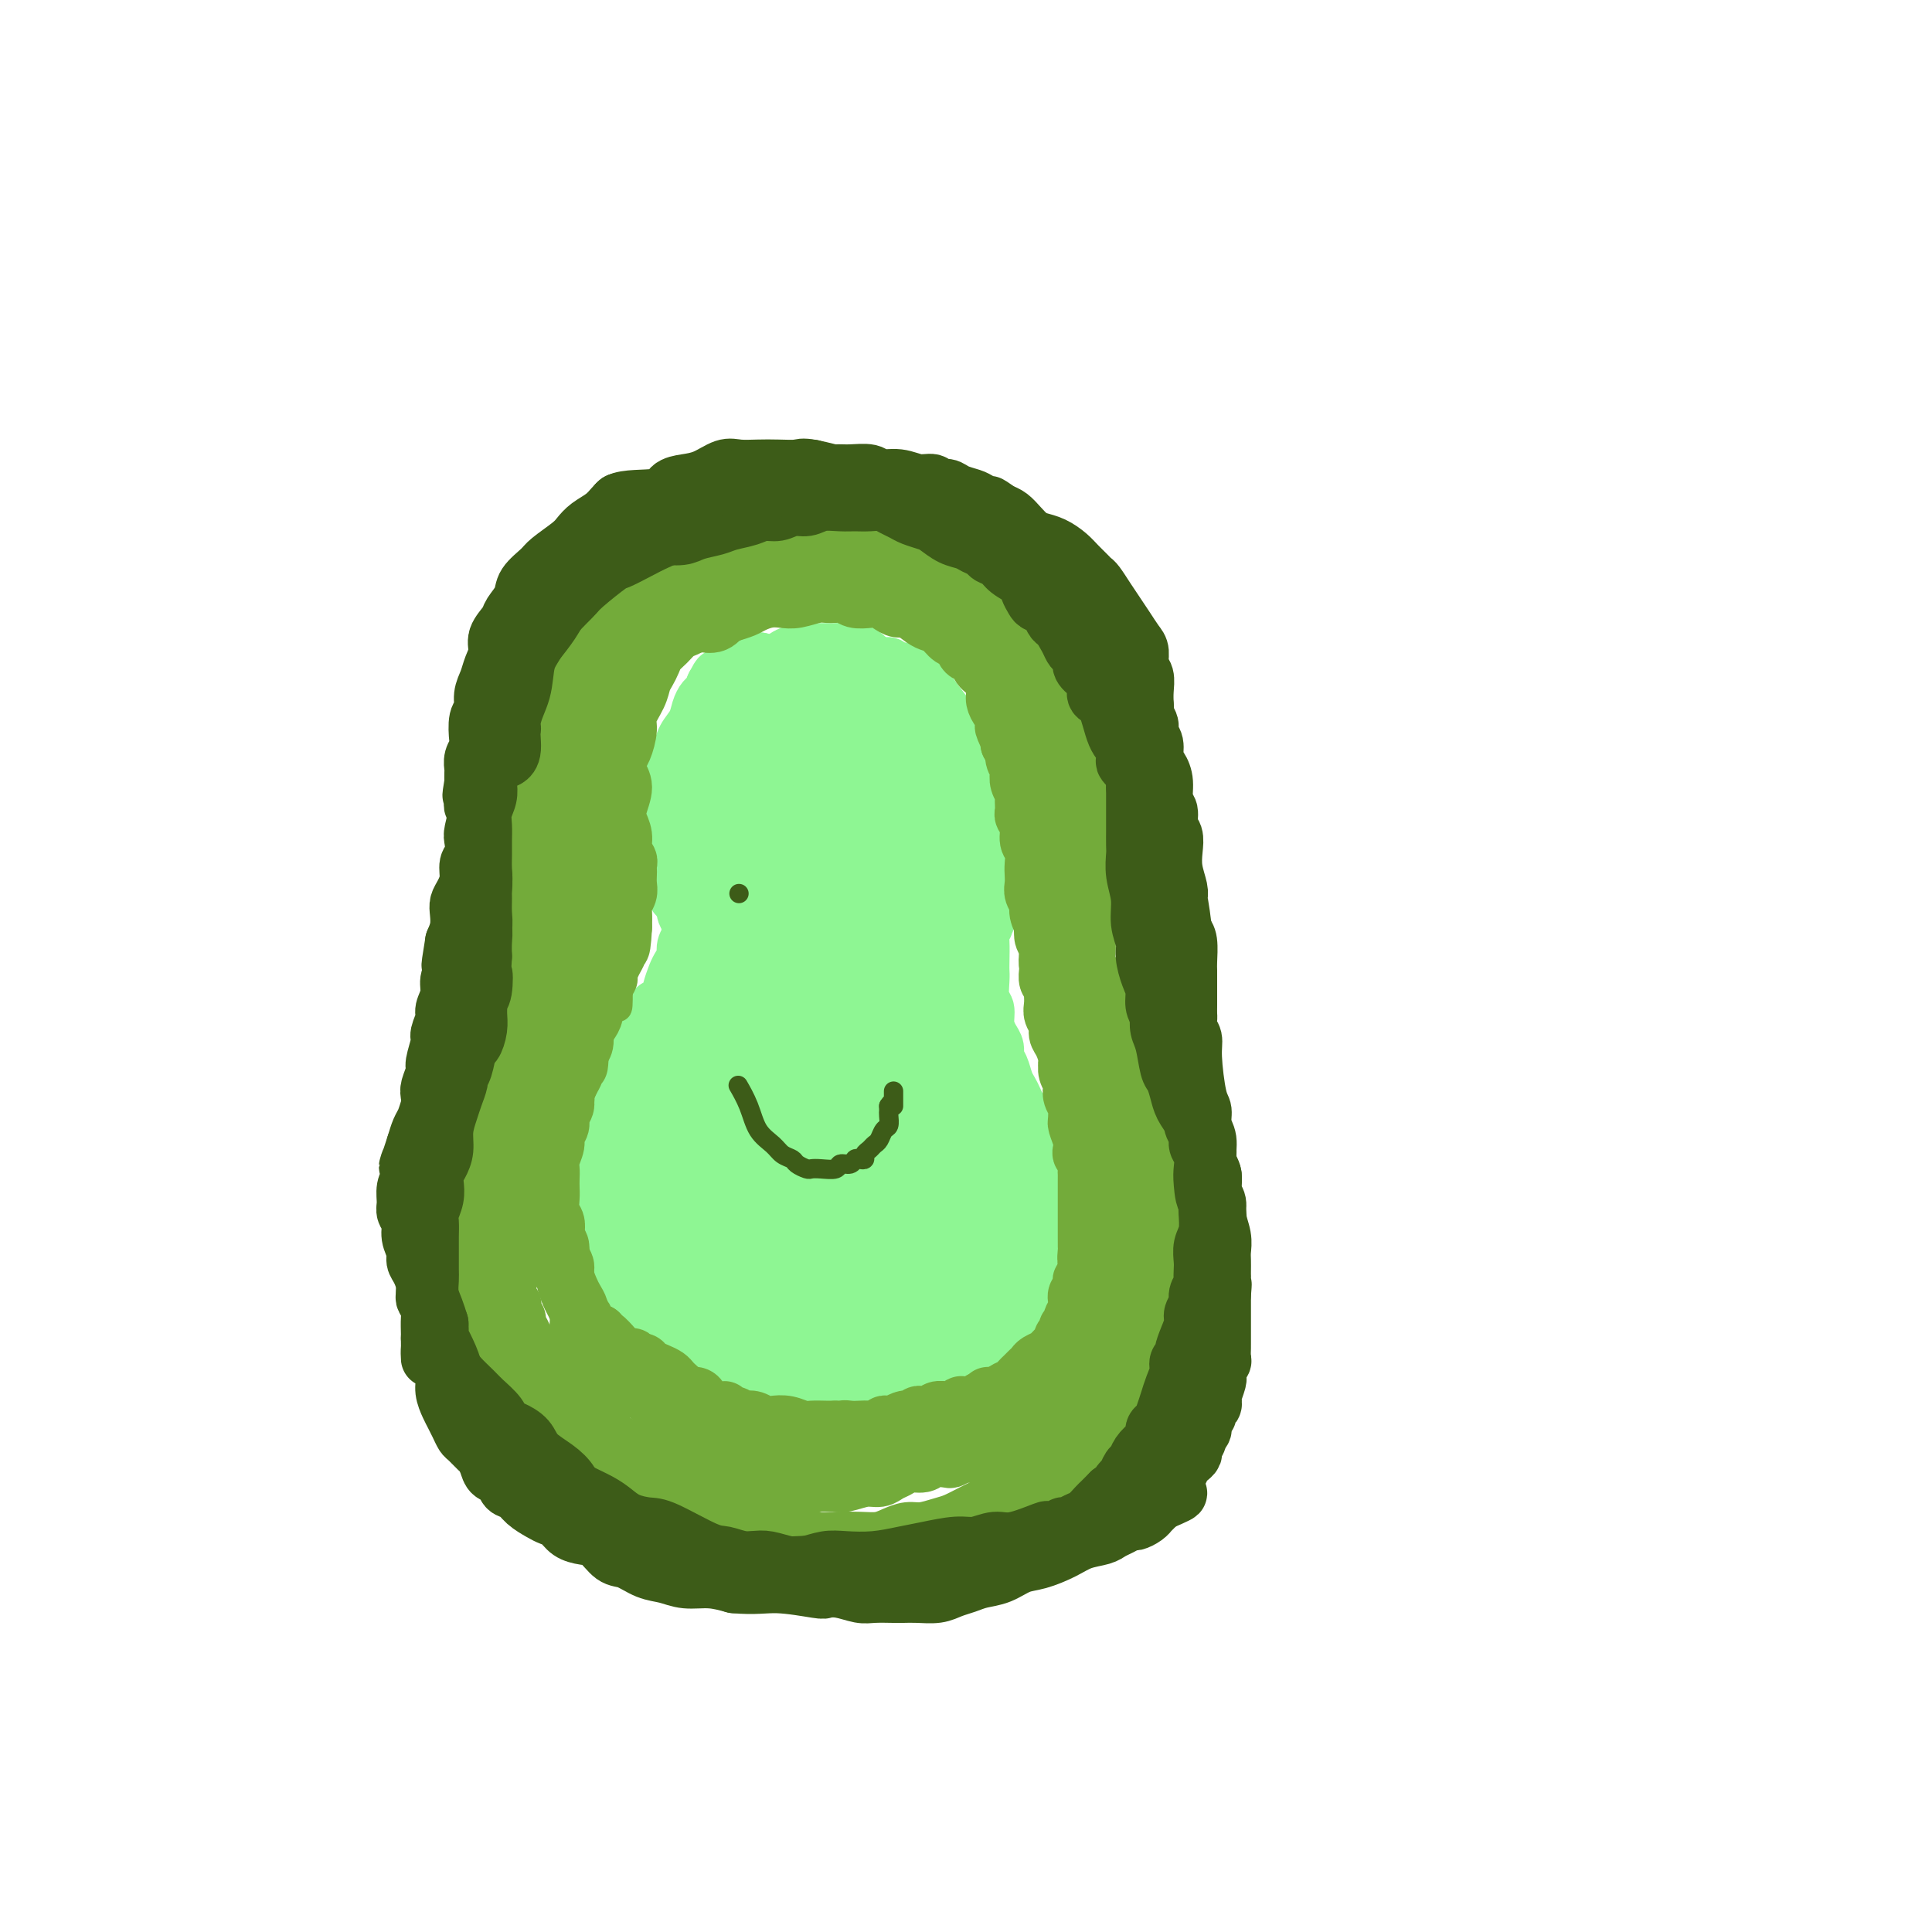 <svg viewBox='0 0 400 400' version='1.1' xmlns='http://www.w3.org/2000/svg' xmlns:xlink='http://www.w3.org/1999/xlink'><g fill='none' stroke='#8EF693' stroke-width='12' stroke-linecap='round' stroke-linejoin='round'><path d='M194,149c-0.000,-0.000 -0.000,-0.000 0,0c0.000,0.000 0.000,0.000 0,0c-0.000,-0.000 -0.000,-0.001 0,0c0.000,0.001 0.002,0.003 0,0c-0.002,-0.003 -0.006,-0.011 0,0c0.006,0.011 0.024,0.040 0,0c-0.024,-0.040 -0.089,-0.150 0,0c0.089,0.150 0.330,0.559 0,0c-0.330,-0.559 -1.233,-2.086 -2,-3c-0.767,-0.914 -1.399,-1.215 -2,-2c-0.601,-0.785 -1.173,-2.056 -2,-3c-0.827,-0.944 -1.911,-1.563 -3,-2c-1.089,-0.437 -2.183,-0.691 -3,-1c-0.817,-0.309 -1.359,-0.671 -2,-1c-0.641,-0.329 -1.383,-0.624 -2,-1c-0.617,-0.376 -1.109,-0.833 -2,-1c-0.891,-0.167 -2.181,-0.043 -3,0c-0.819,0.043 -1.166,0.004 -2,0c-0.834,-0.004 -2.155,0.028 -3,0c-0.845,-0.028 -1.213,-0.117 -2,0c-0.787,0.117 -1.992,0.440 -3,1c-1.008,0.560 -1.817,1.356 -3,2c-1.183,0.644 -2.740,1.134 -4,2c-1.260,0.866 -2.225,2.108 -3,3c-0.775,0.892 -1.362,1.435 -2,2c-0.638,0.565 -1.326,1.151 -2,2c-0.674,0.849 -1.333,1.960 -2,3c-0.667,1.040 -1.342,2.008 -2,3c-0.658,0.992 -1.300,2.008 -2,3c-0.700,0.992 -1.458,1.959 -2,3c-0.542,1.041 -0.869,2.154 -1,3c-0.131,0.846 -0.065,1.423 0,2'/><path d='M140,164c-1.558,2.984 -0.955,1.944 -1,2c-0.045,0.056 -0.740,1.207 -1,2c-0.260,0.793 -0.085,1.227 0,2c0.085,0.773 0.079,1.883 0,3c-0.079,1.117 -0.232,2.239 0,3c0.232,0.761 0.850,1.160 1,2c0.150,0.840 -0.167,2.122 0,3c0.167,0.878 0.818,1.352 1,2c0.182,0.648 -0.106,1.469 0,2c0.106,0.531 0.606,0.773 1,1c0.394,0.227 0.682,0.441 1,1c0.318,0.559 0.666,1.463 1,2c0.334,0.537 0.653,0.707 1,1c0.347,0.293 0.723,0.709 1,1c0.277,0.291 0.454,0.458 1,1c0.546,0.542 1.460,1.458 2,2c0.540,0.542 0.707,0.708 1,1c0.293,0.292 0.712,0.708 1,1c0.288,0.292 0.444,0.459 1,1c0.556,0.541 1.511,1.455 2,2c0.489,0.545 0.512,0.723 1,1c0.488,0.277 1.441,0.655 2,1c0.559,0.345 0.723,0.656 1,1c0.277,0.344 0.666,0.721 1,1c0.334,0.279 0.614,0.462 1,1c0.386,0.538 0.877,1.433 1,2c0.123,0.567 -0.121,0.807 0,1c0.121,0.193 0.606,0.341 1,1c0.394,0.659 0.697,1.830 1,3'/><path d='M162,211c3.405,4.185 0.916,1.647 0,1c-0.916,-0.647 -0.260,0.597 0,1c0.260,0.403 0.122,-0.036 0,0c-0.122,0.036 -0.229,0.546 0,1c0.229,0.454 0.792,0.853 1,1c0.208,0.147 0.059,0.042 0,0c-0.059,-0.042 -0.030,-0.021 0,0'/><path d='M157,137c-0.000,0.000 -0.000,0.000 0,0c0.000,-0.000 0.001,-0.001 0,0c-0.001,0.001 -0.004,0.003 0,0c0.004,-0.003 0.014,-0.011 0,0c-0.014,0.011 -0.052,0.043 0,0c0.052,-0.043 0.194,-0.159 0,0c-0.194,0.159 -0.724,0.594 -1,1c-0.276,0.406 -0.296,0.784 -1,2c-0.704,1.216 -2.090,3.270 -3,5c-0.910,1.730 -1.343,3.138 -2,4c-0.657,0.862 -1.538,1.180 -2,2c-0.462,0.820 -0.506,2.144 -1,3c-0.494,0.856 -1.439,1.244 -2,2c-0.561,0.756 -0.739,1.879 -1,3c-0.261,1.121 -0.606,2.239 -1,3c-0.394,0.761 -0.838,1.165 -1,2c-0.162,0.835 -0.043,2.099 0,3c0.043,0.901 0.012,1.437 0,2c-0.012,0.563 -0.003,1.152 0,2c0.003,0.848 0.001,1.956 0,3c-0.001,1.044 0.000,2.024 0,3c-0.000,0.976 -0.001,1.947 0,3c0.001,1.053 0.004,2.187 0,3c-0.004,0.813 -0.015,1.305 0,2c0.015,0.695 0.057,1.593 0,2c-0.057,0.407 -0.211,0.322 0,1c0.211,0.678 0.789,2.120 1,3c0.211,0.880 0.057,1.198 0,2c-0.057,0.802 -0.016,2.086 0,3c0.016,0.914 0.008,1.457 0,2'/><path d='M143,198c-0.001,5.948 -0.004,2.818 0,2c0.004,-0.818 0.016,0.677 0,2c-0.016,1.323 -0.060,2.476 0,3c0.060,0.524 0.222,0.421 0,1c-0.222,0.579 -0.829,1.842 -1,3c-0.171,1.158 0.094,2.212 0,3c-0.094,0.788 -0.546,1.309 -1,2c-0.454,0.691 -0.909,1.551 -1,2c-0.091,0.449 0.183,0.486 0,1c-0.183,0.514 -0.821,1.505 -1,2c-0.179,0.495 0.103,0.492 0,1c-0.103,0.508 -0.589,1.525 -1,2c-0.411,0.475 -0.747,0.408 -1,1c-0.253,0.592 -0.424,1.843 -1,3c-0.576,1.157 -1.559,2.221 -2,3c-0.441,0.779 -0.342,1.275 -1,2c-0.658,0.725 -2.074,1.679 -3,3c-0.926,1.321 -1.362,3.009 -2,4c-0.638,0.991 -1.477,1.285 -2,2c-0.523,0.715 -0.729,1.851 -1,3c-0.271,1.149 -0.607,2.310 -1,3c-0.393,0.690 -0.842,0.909 -1,2c-0.158,1.091 -0.024,3.054 0,4c0.024,0.946 -0.061,0.875 0,1c0.061,0.125 0.267,0.445 0,1c-0.267,0.555 -1.008,1.345 -1,2c0.008,0.655 0.765,1.176 1,2c0.235,0.824 -0.050,1.953 0,3c0.050,1.047 0.437,2.013 1,3c0.563,0.987 1.304,1.996 2,3c0.696,1.004 1.348,2.002 2,3'/><path d='M128,270c1.295,2.718 1.532,2.512 2,3c0.468,0.488 1.168,1.671 2,3c0.832,1.329 1.796,2.804 3,4c1.204,1.196 2.647,2.113 4,3c1.353,0.887 2.616,1.744 4,3c1.384,1.256 2.888,2.910 4,4c1.112,1.090 1.830,1.616 3,2c1.170,0.384 2.790,0.624 4,1c1.210,0.376 2.011,0.886 3,1c0.989,0.114 2.168,-0.169 4,0c1.832,0.169 4.317,0.790 6,1c1.683,0.210 2.565,0.011 4,0c1.435,-0.011 3.422,0.168 5,0c1.578,-0.168 2.745,-0.683 4,-1c1.255,-0.317 2.597,-0.437 4,-1c1.403,-0.563 2.865,-1.568 4,-2c1.135,-0.432 1.942,-0.291 4,-1c2.058,-0.709 5.368,-2.268 7,-3c1.632,-0.732 1.587,-0.636 2,-1c0.413,-0.364 1.284,-1.189 2,-2c0.716,-0.811 1.276,-1.610 2,-2c0.724,-0.390 1.612,-0.373 2,-1c0.388,-0.627 0.278,-1.899 1,-3c0.722,-1.101 2.277,-2.031 3,-3c0.723,-0.969 0.613,-1.978 1,-3c0.387,-1.022 1.269,-2.058 2,-3c0.731,-0.942 1.309,-1.788 2,-3c0.691,-1.212 1.494,-2.788 2,-4c0.506,-1.212 0.716,-2.061 1,-3c0.284,-0.939 0.642,-1.970 1,-3'/><path d='M220,256c2.630,-4.689 0.705,-2.410 0,-2c-0.705,0.410 -0.191,-1.048 0,-2c0.191,-0.952 0.059,-1.399 0,-2c-0.059,-0.601 -0.046,-1.357 0,-2c0.046,-0.643 0.125,-1.172 0,-2c-0.125,-0.828 -0.453,-1.956 -1,-3c-0.547,-1.044 -1.312,-2.005 -2,-3c-0.688,-0.995 -1.298,-2.024 -2,-3c-0.702,-0.976 -1.498,-1.900 -2,-3c-0.502,-1.100 -0.712,-2.377 -1,-3c-0.288,-0.623 -0.654,-0.593 -1,-1c-0.346,-0.407 -0.671,-1.249 -1,-2c-0.329,-0.751 -0.662,-1.409 -1,-2c-0.338,-0.591 -0.682,-1.116 -1,-2c-0.318,-0.884 -0.611,-2.126 -1,-3c-0.389,-0.874 -0.874,-1.379 -1,-2c-0.126,-0.621 0.106,-1.358 0,-2c-0.106,-0.642 -0.550,-1.191 -1,-2c-0.450,-0.809 -0.905,-1.880 -1,-3c-0.095,-1.120 0.171,-2.290 0,-3c-0.171,-0.710 -0.778,-0.960 -1,-2c-0.222,-1.040 -0.061,-2.869 0,-4c0.061,-1.131 0.020,-1.563 0,-2c-0.020,-0.437 -0.019,-0.878 0,-2c0.019,-1.122 0.058,-2.923 0,-4c-0.058,-1.077 -0.212,-1.428 0,-2c0.212,-0.572 0.789,-1.363 1,-2c0.211,-0.637 0.057,-1.119 0,-2c-0.057,-0.881 -0.015,-2.160 0,-3c0.015,-0.840 0.004,-1.240 0,-2c-0.004,-0.760 -0.002,-1.880 0,-3'/><path d='M204,181c-0.000,-5.375 -0.000,-3.312 0,-3c0.000,0.312 0.001,-1.127 0,-2c-0.001,-0.873 -0.005,-1.179 0,-2c0.005,-0.821 0.018,-2.155 0,-3c-0.018,-0.845 -0.068,-1.200 0,-2c0.068,-0.800 0.255,-2.045 0,-3c-0.255,-0.955 -0.951,-1.620 -1,-2c-0.049,-0.380 0.549,-0.475 0,-2c-0.549,-1.525 -2.244,-4.480 -3,-6c-0.756,-1.520 -0.574,-1.604 -1,-2c-0.426,-0.396 -1.461,-1.104 -2,-2c-0.539,-0.896 -0.581,-1.980 -1,-3c-0.419,-1.020 -1.214,-1.976 -2,-3c-0.786,-1.024 -1.562,-2.116 -2,-3c-0.438,-0.884 -0.537,-1.561 -1,-2c-0.463,-0.439 -1.289,-0.639 -2,-1c-0.711,-0.361 -1.308,-0.882 -2,-1c-0.692,-0.118 -1.480,0.165 -2,0c-0.520,-0.165 -0.773,-0.780 -1,-1c-0.227,-0.220 -0.430,-0.045 -1,0c-0.570,0.045 -1.508,-0.041 -2,0c-0.492,0.041 -0.539,0.210 -1,0c-0.461,-0.210 -1.336,-0.799 -2,-1c-0.664,-0.201 -1.116,-0.013 -2,0c-0.884,0.013 -2.200,-0.150 -3,0c-0.800,0.150 -1.086,0.614 -2,1c-0.914,0.386 -2.457,0.693 -4,1'/><path d='M167,139c-2.217,0.381 -2.260,0.332 -2,1c0.260,0.668 0.823,2.053 -1,1c-1.823,-1.053 -6.031,-4.543 -7,-4c-0.969,0.543 1.303,5.118 2,7c0.697,1.882 -0.180,1.071 -1,1c-0.820,-0.071 -1.581,0.599 -2,1c-0.419,0.401 -0.494,0.533 -1,1c-0.506,0.467 -1.441,1.268 -2,2c-0.559,0.732 -0.742,1.393 -1,2c-0.258,0.607 -0.591,1.159 -1,2c-0.409,0.841 -0.893,1.972 -1,3c-0.107,1.028 0.164,1.955 0,3c-0.164,1.045 -0.762,2.209 -1,3c-0.238,0.791 -0.117,1.209 0,2c0.117,0.791 0.231,1.955 0,3c-0.231,1.045 -0.808,1.970 -1,4c-0.192,2.030 0.001,5.166 0,7c-0.001,1.834 -0.197,2.367 0,3c0.197,0.633 0.785,1.365 1,2c0.215,0.635 0.057,1.171 0,2c-0.057,0.829 -0.011,1.950 0,3c0.011,1.050 -0.011,2.028 0,3c0.011,0.972 0.056,1.937 0,3c-0.056,1.063 -0.211,2.225 0,3c0.211,0.775 0.789,1.163 1,2c0.211,0.837 0.057,2.121 0,3c-0.057,0.879 -0.015,1.352 0,2c0.015,0.648 0.004,1.471 0,2c-0.004,0.529 -0.002,0.765 0,1'/><path d='M150,207c-0.000,8.072 -0.000,2.751 0,1c0.000,-1.751 0.000,0.066 0,1c-0.000,0.934 -0.000,0.984 0,1c0.000,0.016 0.000,-0.003 0,0c-0.000,0.003 -0.000,0.026 0,0c0.000,-0.026 0.000,-0.102 0,0c-0.000,0.102 -0.001,0.382 0,0c0.001,-0.382 0.003,-1.427 0,-3c-0.003,-1.573 -0.013,-3.676 0,-7c0.013,-3.324 0.047,-7.869 0,-12c-0.047,-4.131 -0.175,-7.847 0,-11c0.175,-3.153 0.652,-5.741 1,-8c0.348,-2.259 0.565,-4.189 1,-6c0.435,-1.811 1.086,-3.504 2,-5c0.914,-1.496 2.092,-2.797 3,-4c0.908,-1.203 1.547,-2.310 2,-3c0.453,-0.690 0.720,-0.963 1,-1c0.280,-0.037 0.575,0.161 1,0c0.425,-0.161 0.982,-0.683 1,-1c0.018,-0.317 -0.501,-0.430 1,1c1.501,1.430 5.023,4.403 7,7c1.977,2.597 2.408,4.818 3,6c0.592,1.182 1.344,1.324 1,5c-0.344,3.676 -1.782,10.886 -3,16c-1.218,5.114 -2.214,8.134 -3,11c-0.786,2.866 -1.363,5.580 -2,8c-0.637,2.420 -1.336,4.546 -2,6c-0.664,1.454 -1.294,2.238 -2,3c-0.706,0.762 -1.487,1.504 -2,2c-0.513,0.496 -0.756,0.748 -1,1'/><path d='M159,215c-1.036,1.971 -0.127,0.897 0,0c0.127,-0.897 -0.527,-1.618 -1,-4c-0.473,-2.382 -0.764,-6.424 -1,-11c-0.236,-4.576 -0.417,-9.684 0,-14c0.417,-4.316 1.432,-7.840 2,-11c0.568,-3.160 0.688,-5.957 1,-8c0.312,-2.043 0.815,-3.331 1,-4c0.185,-0.669 0.051,-0.718 0,-1c-0.051,-0.282 -0.018,-0.796 0,-1c0.018,-0.204 0.020,-0.098 0,0c-0.020,0.098 -0.064,0.189 0,0c0.064,-0.189 0.234,-0.659 0,0c-0.234,0.659 -0.872,2.448 -2,6c-1.128,3.552 -2.747,8.866 -4,14c-1.253,5.134 -2.140,10.089 -3,15c-0.860,4.911 -1.694,9.780 -2,14c-0.306,4.220 -0.083,7.793 0,11c0.083,3.207 0.025,6.049 0,8c-0.025,1.951 -0.017,3.011 0,4c0.017,0.989 0.045,1.906 0,2c-0.045,0.094 -0.161,-0.636 0,-1c0.161,-0.364 0.600,-0.363 1,-3c0.400,-2.637 0.762,-7.911 1,-14c0.238,-6.089 0.351,-12.994 1,-19c0.649,-6.006 1.835,-11.113 3,-16c1.165,-4.887 2.308,-9.553 3,-13c0.692,-3.447 0.934,-5.675 1,-7c0.066,-1.325 -0.044,-1.747 0,-2c0.044,-0.253 0.243,-0.337 0,0c-0.243,0.337 -0.926,1.096 -2,4c-1.074,2.904 -2.537,7.952 -4,13'/><path d='M154,177c-1.793,5.897 -3.275,13.138 -4,20c-0.725,6.862 -0.691,13.345 -1,19c-0.309,5.655 -0.959,10.481 -1,15c-0.041,4.519 0.527,8.730 1,12c0.473,3.270 0.850,5.599 1,7c0.150,1.401 0.072,1.875 0,2c-0.072,0.125 -0.138,-0.098 0,0c0.138,0.098 0.479,0.519 1,-1c0.521,-1.519 1.222,-4.977 2,-9c0.778,-4.023 1.632,-8.611 2,-13c0.368,-4.389 0.251,-8.580 0,-12c-0.251,-3.420 -0.637,-6.068 -1,-8c-0.363,-1.932 -0.705,-3.148 -1,-4c-0.295,-0.852 -0.544,-1.339 -1,-1c-0.456,0.339 -1.117,1.505 -2,4c-0.883,2.495 -1.986,6.320 -3,11c-1.014,4.680 -1.939,10.214 -3,15c-1.061,4.786 -2.257,8.824 -2,15c0.257,6.176 1.968,14.491 3,18c1.032,3.509 1.386,2.210 2,2c0.614,-0.210 1.489,0.667 3,0c1.511,-0.667 3.657,-2.878 6,-6c2.343,-3.122 4.883,-7.154 7,-12c2.117,-4.846 3.811,-10.505 5,-16c1.189,-5.495 1.874,-10.825 2,-15c0.126,-4.175 -0.306,-7.196 -1,-9c-0.694,-1.804 -1.650,-2.391 -2,-3c-0.350,-0.609 -0.094,-1.241 -1,-1c-0.906,0.241 -2.973,1.355 -5,3c-2.027,1.645 -4.013,3.823 -6,6'/><path d='M155,216c-3.533,5.284 -6.364,14.494 -8,20c-1.636,5.506 -2.076,7.309 -2,10c0.076,2.691 0.669,6.271 1,9c0.331,2.729 0.401,4.608 1,6c0.599,1.392 1.727,2.296 2,3c0.273,0.704 -0.308,1.207 1,1c1.308,-0.207 4.507,-1.125 7,-3c2.493,-1.875 4.282,-4.709 6,-8c1.718,-3.291 3.367,-7.040 4,-11c0.633,-3.960 0.251,-8.130 0,-12c-0.251,-3.870 -0.370,-7.439 -1,-10c-0.630,-2.561 -1.770,-4.114 -3,-5c-1.230,-0.886 -2.550,-1.104 -4,-1c-1.450,0.104 -3.030,0.530 -5,2c-1.970,1.470 -4.329,3.985 -6,7c-1.671,3.015 -2.652,6.530 -4,10c-1.348,3.470 -3.062,6.894 -4,10c-0.938,3.106 -1.100,5.892 -1,9c0.100,3.108 0.462,6.536 1,9c0.538,2.464 1.250,3.964 2,5c0.750,1.036 1.536,1.607 2,2c0.464,0.393 0.604,0.609 1,1c0.396,0.391 1.048,0.957 2,1c0.952,0.043 2.203,-0.437 4,-2c1.797,-1.563 4.139,-4.209 6,-8c1.861,-3.791 3.242,-8.726 4,-11c0.758,-2.274 0.894,-1.888 1,-5c0.106,-3.112 0.182,-9.722 0,-13c-0.182,-3.278 -0.624,-3.222 -2,-4c-1.376,-0.778 -3.688,-2.389 -6,-4'/><path d='M154,224c-2.171,-2.078 -3.598,-3.273 -8,-2c-4.402,1.273 -11.778,5.016 -15,7c-3.222,1.984 -2.290,2.210 -3,4c-0.710,1.790 -3.063,5.143 -4,8c-0.937,2.857 -0.458,5.217 0,8c0.458,2.783 0.896,5.990 2,9c1.104,3.010 2.875,5.823 5,8c2.125,2.177 4.605,3.716 7,5c2.395,1.284 4.706,2.312 7,3c2.294,0.688 4.571,1.038 7,1c2.429,-0.038 5.012,-0.462 7,-1c1.988,-0.538 3.382,-1.189 4,-2c0.618,-0.811 0.459,-1.782 1,-3c0.541,-1.218 1.783,-2.684 2,-5c0.217,-2.316 -0.590,-5.484 -1,-8c-0.410,-2.516 -0.422,-4.381 -1,-6c-0.578,-1.619 -1.721,-2.992 -3,-4c-1.279,-1.008 -2.692,-1.652 -4,-2c-1.308,-0.348 -2.511,-0.400 -4,0c-1.489,0.400 -3.265,1.251 -5,2c-1.735,0.749 -3.429,1.395 -5,4c-1.571,2.605 -3.019,7.170 -4,9c-0.981,1.830 -1.495,0.925 -1,3c0.495,2.075 1.998,7.130 3,10c1.002,2.870 1.502,3.554 2,4c0.498,0.446 0.992,0.656 3,2c2.008,1.344 5.528,3.824 9,4c3.472,0.176 6.896,-1.953 9,-3c2.104,-1.047 2.887,-1.014 4,-2c1.113,-0.986 2.557,-2.993 4,-5'/><path d='M172,272c3.131,-2.700 2.458,-4.450 2,-7c-0.458,-2.550 -0.700,-5.901 -2,-9c-1.300,-3.099 -3.656,-5.945 -6,-9c-2.344,-3.055 -4.675,-6.319 -7,-8c-2.325,-1.681 -4.644,-1.781 -7,-2c-2.356,-0.219 -4.748,-0.558 -7,0c-2.252,0.558 -4.365,2.013 -6,3c-1.635,0.987 -2.791,1.505 -4,5c-1.209,3.495 -2.469,9.966 -3,13c-0.531,3.034 -0.331,2.631 0,4c0.331,1.369 0.793,4.510 2,7c1.207,2.490 3.160,4.328 5,6c1.840,1.672 3.567,3.177 6,4c2.433,0.823 5.571,0.965 7,1c1.429,0.035 1.150,-0.037 3,-1c1.850,-0.963 5.830,-2.816 8,-5c2.170,-2.184 2.529,-4.699 3,-7c0.471,-2.301 1.054,-4.390 0,-10c-1.054,-5.610 -3.744,-14.742 -6,-19c-2.256,-4.258 -4.078,-3.642 -5,-4c-0.922,-0.358 -0.943,-1.690 -3,-1c-2.057,0.690 -6.151,3.402 -8,5c-1.849,1.598 -1.453,2.081 -2,4c-0.547,1.919 -2.037,5.273 -2,10c0.037,4.727 1.601,10.827 3,15c1.399,4.173 2.632,6.419 5,9c2.368,2.581 5.872,5.496 8,7c2.128,1.504 2.881,1.597 5,2c2.119,0.403 5.606,1.115 10,0c4.394,-1.115 9.697,-4.058 15,-7'/><path d='M186,278c3.830,-2.792 5.904,-6.271 7,-8c1.096,-1.729 1.212,-1.709 2,-6c0.788,-4.291 2.248,-12.893 2,-19c-0.248,-6.107 -2.202,-9.719 -3,-12c-0.798,-2.281 -0.439,-3.232 -2,-4c-1.561,-0.768 -5.043,-1.352 -6,-3c-0.957,-1.648 0.610,-4.358 -3,0c-3.610,4.358 -12.399,15.785 -16,20c-3.601,4.215 -2.016,1.218 -1,5c1.016,3.782 1.463,14.343 2,19c0.537,4.657 1.162,3.409 2,4c0.838,0.591 1.887,3.020 4,5c2.113,1.980 5.291,3.512 7,4c1.709,0.488 1.950,-0.068 3,-1c1.050,-0.932 2.908,-2.241 5,-4c2.092,-1.759 4.416,-3.967 6,-10c1.584,-6.033 2.427,-15.891 3,-20c0.573,-4.109 0.876,-2.468 0,-5c-0.876,-2.532 -2.930,-9.236 -4,-12c-1.070,-2.764 -1.155,-1.587 -2,-2c-0.845,-0.413 -2.450,-2.414 -4,-3c-1.550,-0.586 -3.045,0.244 -5,1c-1.955,0.756 -4.369,1.438 -7,5c-2.631,3.562 -5.478,10.004 -6,16c-0.522,5.996 1.280,11.546 3,15c1.720,3.454 3.358,4.812 5,6c1.642,1.188 3.288,2.204 4,3c0.712,0.796 0.489,1.370 2,0c1.511,-1.370 4.755,-4.685 8,-8'/><path d='M192,264c2.990,-4.070 5.464,-10.245 7,-17c1.536,-6.755 2.133,-14.091 2,-21c-0.133,-6.909 -0.995,-13.392 -2,-19c-1.005,-5.608 -2.154,-10.340 -3,-14c-0.846,-3.660 -1.390,-6.247 -2,-8c-0.610,-1.753 -1.287,-2.671 -2,-3c-0.713,-0.329 -1.462,-0.068 -2,0c-0.538,0.068 -0.864,-0.055 -2,3c-1.136,3.055 -3.081,9.289 -4,12c-0.919,2.711 -0.811,1.899 -1,7c-0.189,5.101 -0.675,16.115 0,22c0.675,5.885 2.510,6.642 4,8c1.490,1.358 2.635,3.319 3,4c0.365,0.681 -0.050,0.083 0,0c0.050,-0.083 0.564,0.350 1,-2c0.436,-2.350 0.793,-7.482 1,-12c0.207,-4.518 0.265,-8.422 0,-20c-0.265,-11.578 -0.852,-30.831 -1,-40c-0.148,-9.169 0.143,-8.255 0,-8c-0.143,0.255 -0.721,-0.150 -1,-1c-0.279,-0.850 -0.258,-2.144 -1,0c-0.742,2.144 -2.248,7.728 -3,10c-0.752,2.272 -0.749,1.233 -2,8c-1.251,6.767 -3.757,21.338 -5,30c-1.243,8.662 -1.223,11.413 -1,15c0.223,3.587 0.648,8.011 1,11c0.352,2.989 0.630,4.543 1,6c0.370,1.457 0.830,2.815 1,3c0.170,0.185 0.048,-0.804 0,-2c-0.048,-1.196 -0.024,-2.598 0,-4'/><path d='M181,232c0.030,-6.541 0.105,-19.892 0,-29c-0.105,-9.108 -0.392,-13.971 -1,-19c-0.608,-5.029 -1.539,-10.223 -2,-14c-0.461,-3.777 -0.452,-6.135 -1,-8c-0.548,-1.865 -1.655,-3.235 -2,-4c-0.345,-0.765 0.070,-0.925 0,-1c-0.070,-0.075 -0.627,-0.065 -1,0c-0.373,0.065 -0.562,0.184 -1,1c-0.438,0.816 -1.126,2.329 -2,5c-0.874,2.671 -1.933,6.498 -3,10c-1.067,3.502 -2.143,6.677 -3,10c-0.857,3.323 -1.497,6.792 -2,9c-0.503,2.208 -0.870,3.155 -1,4c-0.130,0.845 -0.022,1.589 0,2c0.022,0.411 -0.041,0.491 0,0c0.041,-0.491 0.187,-1.553 0,-2c-0.187,-0.447 -0.708,-0.280 -1,-7c-0.292,-6.720 -0.357,-20.329 0,-28c0.357,-7.671 1.135,-9.405 2,-12c0.865,-2.595 1.819,-6.051 3,-8c1.181,-1.949 2.591,-2.391 4,-3c1.409,-0.609 2.817,-1.383 4,-2c1.183,-0.617 2.142,-1.076 3,-1c0.858,0.076 1.615,0.687 2,1c0.385,0.313 0.398,0.330 1,1c0.602,0.670 1.794,1.995 3,4c1.206,2.005 2.426,4.692 3,7c0.574,2.308 0.501,4.237 1,7c0.499,2.763 1.571,6.361 2,9c0.429,2.639 0.214,4.320 0,6'/><path d='M189,170c0.916,4.710 0.204,1.985 0,3c-0.204,1.015 0.098,5.770 0,8c-0.098,2.230 -0.595,1.935 -1,2c-0.405,0.065 -0.717,0.490 -1,1c-0.283,0.510 -0.538,1.107 -1,1c-0.462,-0.107 -1.133,-0.916 -2,-3c-0.867,-2.084 -1.931,-5.442 -3,-9c-1.069,-3.558 -2.143,-7.318 -3,-11c-0.857,-3.682 -1.497,-7.288 -2,-10c-0.503,-2.712 -0.868,-4.529 -1,-6c-0.132,-1.471 -0.030,-2.594 0,-3c0.030,-0.406 -0.013,-0.095 0,0c0.013,0.095 0.083,-0.026 0,0c-0.083,0.026 -0.317,0.198 0,2c0.317,1.802 1.185,5.234 2,10c0.815,4.766 1.576,10.867 2,14c0.424,3.133 0.510,3.299 1,8c0.490,4.701 1.385,13.939 2,20c0.615,6.061 0.950,8.947 1,12c0.050,3.053 -0.186,6.274 0,9c0.186,2.726 0.793,4.957 1,6c0.207,1.043 0.014,0.898 0,2c-0.014,1.102 0.150,3.452 0,1c-0.150,-2.452 -0.614,-9.705 -1,-14c-0.386,-4.295 -0.692,-5.633 -1,-11c-0.308,-5.367 -0.617,-14.762 0,-22c0.617,-7.238 2.160,-12.318 3,-16c0.840,-3.682 0.978,-5.966 1,-7c0.022,-1.034 -0.071,-0.817 0,0c0.071,0.817 0.306,2.233 0,7c-0.306,4.767 -1.153,12.883 -2,21'/><path d='M184,185c-0.806,8.735 -1.822,16.574 -3,25c-1.178,8.426 -2.518,17.440 -3,25c-0.482,7.560 -0.105,13.664 0,20c0.105,6.336 -0.063,12.902 0,18c0.063,5.098 0.357,8.728 1,11c0.643,2.272 1.636,3.185 2,4c0.364,0.815 0.098,1.530 0,0c-0.098,-1.530 -0.029,-5.307 0,-7c0.029,-1.693 0.019,-1.302 0,-9c-0.019,-7.698 -0.048,-23.483 0,-34c0.048,-10.517 0.171,-15.764 0,-19c-0.171,-3.236 -0.636,-4.459 -1,-8c-0.364,-3.541 -0.626,-9.400 -1,-12c-0.374,-2.600 -0.860,-1.941 -1,-2c-0.140,-0.059 0.064,-0.838 0,1c-0.064,1.838 -0.398,6.292 -1,11c-0.602,4.708 -1.472,9.671 -1,21c0.472,11.329 2.284,29.025 3,36c0.716,6.975 0.334,3.227 1,3c0.666,-0.227 2.380,3.065 3,4c0.620,0.935 0.146,-0.486 0,-3c-0.146,-2.514 0.036,-6.120 0,-12c-0.036,-5.880 -0.290,-14.035 -1,-21c-0.710,-6.965 -1.875,-12.741 -3,-18c-1.125,-5.259 -2.210,-10.001 -3,-13c-0.790,-2.999 -1.286,-4.257 -2,-5c-0.714,-0.743 -1.645,-0.972 -2,-1c-0.355,-0.028 -0.134,0.146 0,0c0.134,-0.146 0.181,-0.613 0,0c-0.181,0.613 -0.591,2.307 -1,4'/><path d='M171,204c-0.692,2.946 -0.921,8.809 -1,15c-0.079,6.191 -0.007,12.708 0,16c0.007,3.292 -0.049,3.359 1,6c1.049,2.641 3.205,7.857 4,10c0.795,2.143 0.229,1.213 0,1c-0.229,-0.213 -0.121,0.290 0,-1c0.121,-1.290 0.254,-4.375 0,-9c-0.254,-4.625 -0.895,-10.791 -2,-17c-1.105,-6.209 -2.675,-12.460 -4,-19c-1.325,-6.540 -2.406,-13.370 -3,-19c-0.594,-5.630 -0.702,-10.062 -1,-13c-0.298,-2.938 -0.786,-4.382 -1,-5c-0.214,-0.618 -0.154,-0.409 0,0c0.154,0.409 0.402,1.017 1,4c0.598,2.983 1.545,8.341 3,14c1.455,5.659 3.419,11.620 5,17c1.581,5.380 2.780,10.180 4,14c1.220,3.820 2.463,6.662 4,9c1.537,2.338 3.369,4.174 5,5c1.631,0.826 3.061,0.642 4,1c0.939,0.358 1.387,1.257 2,-1c0.613,-2.257 1.390,-7.669 2,-13c0.610,-5.331 1.053,-10.581 1,-16c-0.053,-5.419 -0.603,-11.007 -1,-16c-0.397,-4.993 -0.642,-9.390 -1,-13c-0.358,-3.610 -0.828,-6.432 -1,-8c-0.172,-1.568 -0.046,-1.881 0,-2c0.046,-0.119 0.012,-0.042 0,0c-0.012,0.042 -0.003,0.050 0,0c0.003,-0.050 0.001,-0.157 0,0c-0.001,0.157 -0.000,0.579 0,1'/><path d='M192,165c-0.464,-4.784 -0.124,2.254 0,7c0.124,4.746 0.033,7.198 0,10c-0.033,2.802 -0.009,5.955 0,9c0.009,3.045 0.002,5.983 0,9c-0.002,3.017 -0.000,6.112 0,9c0.000,2.888 -0.001,5.569 0,8c0.001,2.431 0.004,4.611 0,7c-0.004,2.389 -0.015,4.988 0,7c0.015,2.012 0.057,3.437 0,5c-0.057,1.563 -0.212,3.264 0,5c0.212,1.736 0.793,3.507 1,5c0.207,1.493 0.042,2.706 0,4c-0.042,1.294 0.040,2.667 0,4c-0.040,1.333 -0.203,2.627 0,4c0.203,1.373 0.772,2.826 1,4c0.228,1.174 0.114,2.069 0,3c-0.114,0.931 -0.227,1.899 0,3c0.227,1.101 0.793,2.337 1,3c0.207,0.663 0.054,0.753 0,1c-0.054,0.247 -0.011,0.651 0,1c0.011,0.349 -0.011,0.645 0,0c0.011,-0.645 0.056,-2.229 0,-3c-0.056,-0.771 -0.211,-0.727 0,-4c0.211,-3.273 0.789,-9.861 1,-13c0.211,-3.139 0.057,-2.827 0,-5c-0.057,-2.173 -0.015,-6.831 0,-9c0.015,-2.169 0.004,-1.849 0,-2c-0.004,-0.151 -0.001,-0.771 0,-1c0.001,-0.229 0.000,-0.065 0,0c-0.000,0.065 -0.000,0.033 0,0'/><path d='M196,236c0.092,-5.462 -0.179,-1.618 0,0c0.179,1.618 0.807,1.010 1,1c0.193,-0.010 -0.049,0.579 0,1c0.049,0.421 0.391,0.675 1,1c0.609,0.325 1.486,0.720 2,1c0.514,0.280 0.663,0.443 1,1c0.337,0.557 0.860,1.507 1,2c0.140,0.493 -0.102,0.529 0,1c0.102,0.471 0.549,1.376 1,2c0.451,0.624 0.907,0.968 1,2c0.093,1.032 -0.175,2.752 0,4c0.175,1.248 0.794,2.025 1,3c0.206,0.975 -0.001,2.149 0,3c0.001,0.851 0.210,1.379 0,2c-0.210,0.621 -0.837,1.333 -1,2c-0.163,0.667 0.140,1.288 0,2c-0.140,0.712 -0.723,1.517 -1,2c-0.277,0.483 -0.247,0.646 -1,2c-0.753,1.354 -2.289,3.900 -3,5c-0.711,1.100 -0.597,0.756 -1,1c-0.403,0.244 -1.322,1.077 -2,2c-0.678,0.923 -1.114,1.935 -2,3c-0.886,1.065 -2.221,2.183 -3,3c-0.779,0.817 -1.002,1.332 -2,2c-0.998,0.668 -2.770,1.489 -4,2c-1.230,0.511 -1.918,0.711 -3,1c-1.082,0.289 -2.558,0.666 -4,1c-1.442,0.334 -2.850,0.626 -4,1c-1.150,0.374 -2.040,0.832 -3,1c-0.960,0.168 -1.988,0.048 -3,0c-1.012,-0.048 -2.006,-0.024 -3,0'/><path d='M165,290c-4.366,0.689 -3.280,-0.588 -4,-1c-0.720,-0.412 -3.245,0.041 -5,0c-1.755,-0.041 -2.739,-0.577 -4,-1c-1.261,-0.423 -2.800,-0.732 -4,-1c-1.200,-0.268 -2.061,-0.495 -3,-1c-0.939,-0.505 -1.957,-1.290 -3,-2c-1.043,-0.710 -2.110,-1.347 -3,-2c-0.890,-0.653 -1.604,-1.322 -2,-2c-0.396,-0.678 -0.473,-1.366 -1,-2c-0.527,-0.634 -1.503,-1.215 -2,-2c-0.497,-0.785 -0.514,-1.773 -1,-3c-0.486,-1.227 -1.439,-2.692 -2,-4c-0.561,-1.308 -0.728,-2.459 -1,-4c-0.272,-1.541 -0.648,-3.472 -1,-5c-0.352,-1.528 -0.679,-2.652 -1,-4c-0.321,-1.348 -0.636,-2.920 -1,-4c-0.364,-1.080 -0.777,-1.668 -1,-3c-0.223,-1.332 -0.257,-3.407 0,-5c0.257,-1.593 0.804,-2.705 1,-4c0.196,-1.295 0.042,-2.773 0,-4c-0.042,-1.227 0.030,-2.204 0,-3c-0.030,-0.796 -0.162,-1.411 0,-2c0.162,-0.589 0.618,-1.152 1,-2c0.382,-0.848 0.689,-1.979 1,-3c0.311,-1.021 0.626,-1.930 1,-3c0.374,-1.070 0.807,-2.299 1,-3c0.193,-0.701 0.146,-0.873 0,-1c-0.146,-0.127 -0.390,-0.209 0,-1c0.390,-0.791 1.413,-2.290 2,-3c0.587,-0.710 0.739,-0.631 1,-1c0.261,-0.369 0.630,-1.184 1,-2'/><path d='M135,212c1.510,-5.320 0.786,-2.619 1,-2c0.214,0.619 1.368,-0.845 2,-2c0.632,-1.155 0.743,-2.000 1,-3c0.257,-1.000 0.661,-2.156 1,-3c0.339,-0.844 0.613,-1.378 1,-2c0.387,-0.622 0.888,-1.333 1,-2c0.112,-0.667 -0.165,-1.291 0,-2c0.165,-0.709 0.772,-1.504 1,-2c0.228,-0.496 0.076,-0.695 0,-1c-0.076,-0.305 -0.076,-0.718 0,-1c0.076,-0.282 0.226,-0.434 0,-1c-0.226,-0.566 -0.830,-1.548 -1,-2c-0.170,-0.452 0.094,-0.376 0,-1c-0.094,-0.624 -0.547,-1.949 -1,-3c-0.453,-1.051 -0.906,-1.828 -1,-3c-0.094,-1.172 0.171,-2.739 0,-4c-0.171,-1.261 -0.778,-2.214 -1,-3c-0.222,-0.786 -0.059,-1.403 0,-2c0.059,-0.597 0.015,-1.175 0,-2c-0.015,-0.825 -0.001,-1.898 0,-3c0.001,-1.102 -0.011,-2.234 0,-3c0.011,-0.766 0.043,-1.167 0,-2c-0.043,-0.833 -0.163,-2.099 0,-3c0.163,-0.901 0.607,-1.438 1,-2c0.393,-0.562 0.735,-1.149 1,-2c0.265,-0.851 0.452,-1.968 1,-3c0.548,-1.032 1.456,-1.981 2,-3c0.544,-1.019 0.723,-2.108 1,-3c0.277,-0.892 0.651,-1.586 1,-2c0.349,-0.414 0.671,-0.547 1,-1c0.329,-0.453 0.664,-1.227 1,-2'/><path d='M148,142c1.544,-2.963 0.903,-1.372 1,-1c0.097,0.372 0.932,-0.475 2,-1c1.068,-0.525 2.369,-0.729 4,-1c1.631,-0.271 3.592,-0.609 5,-1c1.408,-0.391 2.264,-0.837 3,-1c0.736,-0.163 1.352,-0.045 2,0c0.648,0.045 1.330,0.015 2,0c0.670,-0.015 1.330,-0.015 2,0c0.670,0.015 1.351,0.045 2,0c0.649,-0.045 1.265,-0.164 2,0c0.735,0.164 1.590,0.610 2,1c0.410,0.390 0.376,0.724 1,1c0.624,0.276 1.907,0.492 3,1c1.093,0.508 1.995,1.306 3,2c1.005,0.694 2.114,1.284 3,2c0.886,0.716 1.551,1.557 2,2c0.449,0.443 0.683,0.486 1,1c0.317,0.514 0.716,1.499 1,2c0.284,0.501 0.454,0.519 1,1c0.546,0.481 1.469,1.426 2,2c0.531,0.574 0.671,0.776 1,1c0.329,0.224 0.848,0.469 1,1c0.152,0.531 -0.062,1.349 0,2c0.062,0.651 0.399,1.137 1,2c0.601,0.863 1.467,2.103 2,3c0.533,0.897 0.735,1.450 1,2c0.265,0.550 0.593,1.098 1,2c0.407,0.902 0.893,2.159 1,3c0.107,0.841 -0.163,1.265 0,2c0.163,0.735 0.761,1.781 1,3c0.239,1.219 0.120,2.609 0,4'/><path d='M201,177c1.310,4.467 1.084,4.134 1,4c-0.084,-0.134 -0.026,-0.069 0,1c0.026,1.069 0.021,3.143 0,5c-0.021,1.857 -0.058,3.496 0,5c0.058,1.504 0.212,2.872 0,4c-0.212,1.128 -0.790,2.016 -1,3c-0.210,0.984 -0.053,2.063 0,3c0.053,0.937 0.000,1.730 0,3c-0.000,1.270 0.051,3.015 0,4c-0.051,0.985 -0.206,1.209 0,2c0.206,0.791 0.772,2.150 1,3c0.228,0.850 0.117,1.190 0,2c-0.117,0.810 -0.238,2.090 0,3c0.238,0.910 0.837,1.450 1,2c0.163,0.550 -0.110,1.110 0,2c0.110,0.890 0.603,2.110 1,3c0.397,0.890 0.698,1.450 1,2c0.302,0.550 0.606,1.091 1,2c0.394,0.909 0.879,2.187 1,3c0.121,0.813 -0.121,1.162 0,2c0.121,0.838 0.607,2.164 1,3c0.393,0.836 0.694,1.181 1,2c0.306,0.819 0.618,2.111 1,3c0.382,0.889 0.834,1.375 1,2c0.166,0.625 0.044,1.389 0,2c-0.044,0.611 -0.011,1.071 0,2c0.011,0.929 0.000,2.329 0,3c-0.000,0.671 0.010,0.613 0,1c-0.010,0.387 -0.041,1.220 0,2c0.041,0.780 0.155,1.509 0,2c-0.155,0.491 -0.577,0.746 -1,1'/><path d='M210,258c-0.345,1.999 -0.708,1.495 -1,2c-0.292,0.505 -0.513,2.019 -1,3c-0.487,0.981 -1.241,1.430 -2,2c-0.759,0.570 -1.524,1.263 -2,2c-0.476,0.737 -0.663,1.518 -1,2c-0.337,0.482 -0.822,0.664 -1,1c-0.178,0.336 -0.048,0.826 0,1c0.048,0.174 0.013,0.033 0,0c-0.013,-0.033 -0.003,0.044 0,0c0.003,-0.044 0.001,-0.208 0,0c-0.001,0.208 -0.000,0.789 0,1c0.000,0.211 0.000,0.052 0,0c-0.000,-0.052 -0.000,0.002 0,0c0.000,-0.002 0.000,-0.061 0,0c-0.000,0.061 -0.000,0.241 0,0c0.000,-0.241 0.000,-0.902 0,-1c-0.000,-0.098 -0.000,0.366 0,0c0.000,-0.366 0.000,-1.562 0,-2c-0.000,-0.438 -0.000,-0.118 0,0c0.000,0.118 0.000,0.034 0,0c-0.000,-0.034 -0.000,-0.017 0,0'/></g>
<g fill='none' stroke='#73AB3A' stroke-width='6' stroke-linecap='round' stroke-linejoin='round'><path d='M151,123c-0.000,0.000 -0.000,0.000 0,0c0.000,-0.000 0.001,-0.001 0,0c-0.001,0.001 -0.003,0.003 0,0c0.003,-0.003 0.013,-0.012 0,0c-0.013,0.012 -0.047,0.044 0,0c0.047,-0.044 0.175,-0.164 0,0c-0.175,0.164 -0.652,0.610 -1,1c-0.348,0.390 -0.568,0.722 -1,1c-0.432,0.278 -1.075,0.502 -2,1c-0.925,0.498 -2.132,1.270 -3,2c-0.868,0.730 -1.398,1.417 -2,2c-0.602,0.583 -1.274,1.062 -2,2c-0.726,0.938 -1.504,2.334 -2,3c-0.496,0.666 -0.710,0.601 -1,1c-0.290,0.399 -0.655,1.261 -1,2c-0.345,0.739 -0.670,1.356 -1,2c-0.330,0.644 -0.667,1.317 -1,2c-0.333,0.683 -0.663,1.376 -1,2c-0.337,0.624 -0.682,1.178 -1,2c-0.318,0.822 -0.611,1.911 -1,3c-0.389,1.089 -0.875,2.179 -1,3c-0.125,0.821 0.111,1.375 0,2c-0.111,0.625 -0.569,1.322 -1,2c-0.431,0.678 -0.834,1.336 -1,2c-0.166,0.664 -0.096,1.333 0,2c0.096,0.667 0.218,1.334 0,2c-0.218,0.666 -0.777,1.333 -1,2c-0.223,0.667 -0.112,1.333 0,2'/><path d='M127,166c-1.332,4.693 -0.161,2.427 0,2c0.161,-0.427 -0.689,0.985 -1,2c-0.311,1.015 -0.082,1.634 0,2c0.082,0.366 0.018,0.479 0,1c-0.018,0.521 0.009,1.450 0,2c-0.009,0.550 -0.055,0.721 0,1c0.055,0.279 0.211,0.666 0,1c-0.211,0.334 -0.789,0.614 -1,1c-0.211,0.386 -0.054,0.876 0,1c0.054,0.124 0.004,-0.119 0,0c-0.004,0.119 0.036,0.598 0,1c-0.036,0.402 -0.149,0.726 0,1c0.149,0.274 0.561,0.497 1,1c0.439,0.503 0.906,1.287 1,2c0.094,0.713 -0.186,1.356 0,2c0.186,0.644 0.838,1.289 1,2c0.162,0.711 -0.167,1.487 0,2c0.167,0.513 0.829,0.763 1,1c0.171,0.237 -0.150,0.460 0,1c0.150,0.540 0.772,1.397 1,2c0.228,0.603 0.061,0.953 0,1c-0.061,0.047 -0.015,-0.210 0,0c0.015,0.210 0.000,0.885 0,1c-0.000,0.115 0.015,-0.331 0,0c-0.015,0.331 -0.059,1.440 0,2c0.059,0.560 0.222,0.573 0,1c-0.222,0.427 -0.829,1.269 -1,2c-0.171,0.731 0.094,1.352 0,2c-0.094,0.648 -0.547,1.324 -1,2'/><path d='M128,205c0.054,6.317 -0.310,2.610 -1,2c-0.690,-0.610 -1.706,1.877 -2,3c-0.294,1.123 0.132,0.881 0,1c-0.132,0.119 -0.823,0.599 -1,1c-0.177,0.401 0.159,0.722 0,1c-0.159,0.278 -0.813,0.512 -1,1c-0.187,0.488 0.093,1.230 0,2c-0.093,0.770 -0.560,1.568 -1,2c-0.440,0.432 -0.854,0.497 -1,1c-0.146,0.503 -0.025,1.444 0,2c0.025,0.556 -0.046,0.726 0,1c0.046,0.274 0.208,0.651 0,1c-0.208,0.349 -0.787,0.671 -1,1c-0.213,0.329 -0.061,0.665 0,1c0.061,0.335 0.030,0.668 0,1c-0.030,0.332 -0.061,0.663 0,1c0.061,0.337 0.212,0.679 0,1c-0.212,0.321 -0.789,0.622 -1,1c-0.211,0.378 -0.057,0.833 0,1c0.057,0.167 0.015,0.045 0,0c-0.015,-0.045 -0.004,-0.012 0,0c0.004,0.012 0.001,0.003 0,0c-0.001,-0.003 -0.001,-0.002 0,0'/></g>
<g fill='none' stroke='#73AB3A' stroke-width='12' stroke-linecap='round' stroke-linejoin='round'><path d='M153,125c0.000,-0.000 0.000,-0.000 0,0c-0.000,0.000 -0.001,0.000 0,0c0.001,-0.000 0.002,-0.001 0,0c-0.002,0.001 -0.007,0.004 0,0c0.007,-0.004 0.028,-0.013 0,0c-0.028,0.013 -0.104,0.050 0,0c0.104,-0.050 0.387,-0.185 0,0c-0.387,0.185 -1.444,0.691 -2,1c-0.556,0.309 -0.611,0.421 -1,1c-0.389,0.579 -1.110,1.625 -2,2c-0.890,0.375 -1.948,0.078 -3,0c-1.052,-0.078 -2.099,0.064 -3,0c-0.901,-0.064 -1.655,-0.332 -2,0c-0.345,0.332 -0.281,1.265 -1,2c-0.719,0.735 -2.223,1.273 -3,2c-0.777,0.727 -0.828,1.645 -1,2c-0.172,0.355 -0.466,0.149 -1,1c-0.534,0.851 -1.309,2.760 -2,4c-0.691,1.240 -1.298,1.812 -2,3c-0.702,1.188 -1.499,2.994 -2,4c-0.501,1.006 -0.708,1.213 -1,2c-0.292,0.787 -0.671,2.154 -1,3c-0.329,0.846 -0.610,1.171 -1,2c-0.390,0.829 -0.889,2.161 -1,3c-0.111,0.839 0.166,1.184 0,2c-0.166,0.816 -0.775,2.104 -1,3c-0.225,0.896 -0.064,1.399 0,2c0.064,0.601 0.032,1.301 0,2'/><path d='M123,166c-2.238,5.402 -1.332,2.406 -1,2c0.332,-0.406 0.089,1.778 0,3c-0.089,1.222 -0.024,1.481 0,2c0.024,0.519 0.007,1.298 0,2c-0.007,0.702 -0.006,1.329 0,2c0.006,0.671 0.016,1.387 0,2c-0.016,0.613 -0.057,1.124 0,2c0.057,0.876 0.211,2.119 0,3c-0.211,0.881 -0.789,1.402 -1,2c-0.211,0.598 -0.057,1.273 0,2c0.057,0.727 0.015,1.507 0,2c-0.015,0.493 -0.004,0.699 0,1c0.004,0.301 -0.000,0.696 0,1c0.000,0.304 0.004,0.515 0,1c-0.004,0.485 -0.015,1.242 0,2c0.015,0.758 0.057,1.515 0,2c-0.057,0.485 -0.211,0.696 0,1c0.211,0.304 0.789,0.701 1,1c0.211,0.299 0.057,0.499 0,1c-0.057,0.501 -0.015,1.304 0,2c0.015,0.696 0.004,1.286 0,2c-0.004,0.714 -0.000,1.554 0,2c0.000,0.446 -0.004,0.500 0,1c0.004,0.500 0.015,1.447 0,2c-0.015,0.553 -0.056,0.711 0,1c0.056,0.289 0.208,0.707 0,1c-0.208,0.293 -0.777,0.460 -1,1c-0.223,0.540 -0.098,1.453 0,2c0.098,0.547 0.171,0.728 0,1c-0.171,0.272 -0.585,0.636 -1,1'/><path d='M120,216c-0.400,8.093 0.099,3.327 0,2c-0.099,-1.327 -0.796,0.785 -1,2c-0.204,1.215 0.085,1.533 0,2c-0.085,0.467 -0.543,1.084 -1,2c-0.457,0.916 -0.911,2.133 -1,3c-0.089,0.867 0.187,1.386 0,2c-0.187,0.614 -0.839,1.323 -1,2c-0.161,0.677 0.167,1.322 0,2c-0.167,0.678 -0.829,1.389 -1,2c-0.171,0.611 0.150,1.123 0,2c-0.150,0.877 -0.772,2.121 -1,3c-0.228,0.879 -0.062,1.394 0,2c0.062,0.606 0.020,1.303 0,2c-0.020,0.697 -0.019,1.394 0,2c0.019,0.606 0.057,1.121 0,2c-0.057,0.879 -0.208,2.123 0,3c0.208,0.877 0.774,1.387 1,2c0.226,0.613 0.114,1.329 0,2c-0.114,0.671 -0.228,1.297 0,2c0.228,0.703 0.797,1.484 1,2c0.203,0.516 0.040,0.766 0,1c-0.040,0.234 0.045,0.451 0,1c-0.045,0.549 -0.219,1.431 0,2c0.219,0.569 0.832,0.825 1,1c0.168,0.175 -0.110,0.269 0,1c0.110,0.731 0.606,2.097 1,3c0.394,0.903 0.686,1.341 1,2c0.314,0.659 0.651,1.537 1,2c0.349,0.463 0.709,0.509 1,1c0.291,0.491 0.512,1.426 1,2c0.488,0.574 1.244,0.787 2,1'/><path d='M124,276c1.351,2.128 0.729,0.947 1,1c0.271,0.053 1.434,1.339 2,2c0.566,0.661 0.533,0.698 1,1c0.467,0.302 1.434,0.868 2,1c0.566,0.132 0.732,-0.172 1,0c0.268,0.172 0.639,0.820 1,1c0.361,0.180 0.713,-0.106 1,0c0.287,0.106 0.511,0.606 1,1c0.489,0.394 1.245,0.683 2,1c0.755,0.317 1.511,0.663 2,1c0.489,0.337 0.712,0.664 1,1c0.288,0.336 0.641,0.682 1,1c0.359,0.318 0.724,0.610 1,1c0.276,0.390 0.462,0.879 1,1c0.538,0.121 1.427,-0.126 2,0c0.573,0.126 0.831,0.626 1,1c0.169,0.374 0.248,0.621 1,1c0.752,0.379 2.177,0.890 3,1c0.823,0.110 1.046,-0.180 1,0c-0.046,0.180 -0.360,0.832 0,1c0.360,0.168 1.395,-0.147 2,0c0.605,0.147 0.780,0.758 1,1c0.220,0.242 0.484,0.116 1,0c0.516,-0.116 1.283,-0.224 2,0c0.717,0.224 1.384,0.778 2,1c0.616,0.222 1.180,0.112 2,0c0.820,-0.112 1.897,-0.226 3,0c1.103,0.226 2.234,0.793 3,1c0.766,0.207 1.168,0.056 2,0c0.832,-0.056 2.095,-0.016 3,0c0.905,0.016 1.453,0.008 2,0'/><path d='M173,296c4.595,0.774 2.583,0.208 2,0c-0.583,-0.208 0.264,-0.060 1,0c0.736,0.060 1.363,0.030 2,0c0.637,-0.030 1.285,-0.061 2,0c0.715,0.061 1.496,0.213 2,0c0.504,-0.213 0.730,-0.793 1,-1c0.270,-0.207 0.583,-0.042 1,0c0.417,0.042 0.938,-0.040 1,0c0.062,0.040 -0.334,0.203 0,0c0.334,-0.203 1.399,-0.772 2,-1c0.601,-0.228 0.738,-0.114 1,0c0.262,0.114 0.648,0.228 1,0c0.352,-0.228 0.671,-0.797 1,-1c0.329,-0.203 0.669,-0.040 1,0c0.331,0.040 0.652,-0.042 1,0c0.348,0.042 0.723,0.208 1,0c0.277,-0.208 0.457,-0.792 1,-1c0.543,-0.208 1.451,-0.042 2,0c0.549,0.042 0.740,-0.041 1,0c0.260,0.041 0.590,0.207 1,0c0.410,-0.207 0.898,-0.788 1,-1c0.102,-0.212 -0.184,-0.057 0,0c0.184,0.057 0.838,0.015 1,0c0.162,-0.015 -0.168,-0.003 0,0c0.168,0.003 0.832,-0.003 1,0c0.168,0.003 -0.162,0.015 0,0c0.162,-0.015 0.817,-0.056 1,0c0.183,0.056 -0.106,0.211 0,0c0.106,-0.211 0.605,-0.788 1,-1c0.395,-0.212 0.684,-0.061 1,0c0.316,0.061 0.658,0.030 1,0'/><path d='M205,290c4.904,-1.151 1.163,-1.029 0,-1c-1.163,0.029 0.252,-0.034 1,0c0.748,0.034 0.830,0.164 1,0c0.170,-0.164 0.427,-0.621 1,-1c0.573,-0.379 1.463,-0.679 2,-1c0.537,-0.321 0.720,-0.663 1,-1c0.280,-0.337 0.656,-0.668 1,-1c0.344,-0.332 0.655,-0.666 1,-1c0.345,-0.334 0.723,-0.668 1,-1c0.277,-0.332 0.451,-0.663 1,-1c0.549,-0.337 1.472,-0.682 2,-1c0.528,-0.318 0.662,-0.610 1,-1c0.338,-0.390 0.879,-0.878 1,-1c0.121,-0.122 -0.179,0.122 0,0c0.179,-0.122 0.837,-0.610 1,-1c0.163,-0.390 -0.167,-0.681 0,-1c0.167,-0.319 0.833,-0.665 1,-1c0.167,-0.335 -0.166,-0.658 0,-1c0.166,-0.342 0.829,-0.704 1,-1c0.171,-0.296 -0.151,-0.527 0,-1c0.151,-0.473 0.776,-1.188 1,-2c0.224,-0.812 0.046,-1.719 0,-2c-0.046,-0.281 0.041,0.066 0,0c-0.041,-0.066 -0.208,-0.543 0,-1c0.208,-0.457 0.792,-0.892 1,-1c0.208,-0.108 0.042,0.113 0,0c-0.042,-0.113 0.041,-0.558 0,-1c-0.041,-0.442 -0.207,-0.881 0,-1c0.207,-0.119 0.786,0.083 1,0c0.214,-0.083 0.061,-0.452 0,-1c-0.061,-0.548 -0.031,-1.274 0,-2'/><path d='M225,262c0.774,-2.590 0.207,-1.065 0,-1c-0.207,0.065 -0.056,-1.328 0,-2c0.056,-0.672 0.015,-0.621 0,-1c-0.015,-0.379 -0.004,-1.187 0,-2c0.004,-0.813 0.001,-1.633 0,-2c-0.001,-0.367 -0.000,-0.283 0,-1c0.000,-0.717 0.000,-2.236 0,-3c-0.000,-0.764 0.000,-0.772 0,-1c-0.000,-0.228 -0.000,-0.676 0,-1c0.000,-0.324 0.001,-0.524 0,-1c-0.001,-0.476 -0.004,-1.227 0,-2c0.004,-0.773 0.015,-1.569 0,-2c-0.015,-0.431 -0.056,-0.499 0,-1c0.056,-0.501 0.207,-1.437 0,-2c-0.207,-0.563 -0.773,-0.753 -1,-1c-0.227,-0.247 -0.114,-0.552 0,-1c0.114,-0.448 0.228,-1.040 0,-2c-0.228,-0.960 -0.797,-2.287 -1,-3c-0.203,-0.713 -0.041,-0.811 0,-1c0.041,-0.189 -0.041,-0.470 0,-1c0.041,-0.530 0.203,-1.311 0,-2c-0.203,-0.689 -0.772,-1.287 -1,-2c-0.228,-0.713 -0.114,-1.542 0,-2c0.114,-0.458 0.228,-0.546 0,-1c-0.228,-0.454 -0.797,-1.272 -1,-2c-0.203,-0.728 -0.040,-1.364 0,-2c0.040,-0.636 -0.042,-1.273 0,-2c0.042,-0.727 0.207,-1.545 0,-2c-0.207,-0.455 -0.787,-0.545 -1,-1c-0.213,-0.455 -0.061,-1.273 0,-2c0.061,-0.727 0.030,-1.364 0,-2'/><path d='M220,211c-0.714,-8.229 0.002,-3.302 0,-2c-0.002,1.302 -0.722,-1.020 -1,-2c-0.278,-0.980 -0.113,-0.619 0,-1c0.113,-0.381 0.175,-1.506 0,-2c-0.175,-0.494 -0.587,-0.359 -1,-1c-0.413,-0.641 -0.828,-2.057 -1,-3c-0.172,-0.943 -0.103,-1.411 0,-2c0.103,-0.589 0.239,-1.298 0,-2c-0.239,-0.702 -0.852,-1.395 -1,-2c-0.148,-0.605 0.171,-1.121 0,-2c-0.171,-0.879 -0.830,-2.123 -1,-3c-0.170,-0.877 0.150,-1.389 0,-2c-0.150,-0.611 -0.771,-1.323 -1,-2c-0.229,-0.677 -0.065,-1.321 0,-2c0.065,-0.679 0.033,-1.393 0,-2c-0.033,-0.607 -0.065,-1.108 0,-2c0.065,-0.892 0.228,-2.176 0,-3c-0.228,-0.824 -0.846,-1.189 -1,-2c-0.154,-0.811 0.154,-2.066 0,-3c-0.154,-0.934 -0.772,-1.545 -1,-2c-0.228,-0.455 -0.065,-0.755 0,-1c0.065,-0.245 0.031,-0.437 0,-1c-0.031,-0.563 -0.060,-1.498 0,-2c0.060,-0.502 0.208,-0.571 0,-1c-0.208,-0.429 -0.773,-1.218 -1,-2c-0.227,-0.782 -0.116,-1.558 0,-2c0.116,-0.442 0.237,-0.552 0,-1c-0.237,-0.448 -0.833,-1.236 -1,-2c-0.167,-0.764 0.095,-1.504 0,-2c-0.095,-0.496 -0.548,-0.748 -1,-1'/><path d='M209,154c-1.642,-9.218 -0.247,-3.765 0,-2c0.247,1.765 -0.656,-0.160 -1,-1c-0.344,-0.840 -0.130,-0.594 0,-1c0.130,-0.406 0.177,-1.463 0,-2c-0.177,-0.537 -0.576,-0.552 -1,-1c-0.424,-0.448 -0.872,-1.328 -1,-2c-0.128,-0.672 0.064,-1.134 0,-2c-0.064,-0.866 -0.383,-2.134 -1,-3c-0.617,-0.866 -1.530,-1.330 -2,-2c-0.470,-0.670 -0.496,-1.545 -1,-2c-0.504,-0.455 -1.486,-0.489 -2,-1c-0.514,-0.511 -0.559,-1.498 -1,-2c-0.441,-0.502 -1.277,-0.521 -2,-1c-0.723,-0.479 -1.334,-1.420 -2,-2c-0.666,-0.580 -1.386,-0.799 -2,-1c-0.614,-0.201 -1.123,-0.383 -2,-1c-0.877,-0.617 -2.121,-1.668 -3,-2c-0.879,-0.332 -1.394,0.056 -2,0c-0.606,-0.056 -1.302,-0.555 -2,-1c-0.698,-0.445 -1.398,-0.837 -2,-1c-0.602,-0.163 -1.108,-0.097 -2,0c-0.892,0.097 -2.171,0.226 -3,0c-0.829,-0.226 -1.208,-0.806 -2,-1c-0.792,-0.194 -1.997,-0.000 -3,0c-1.003,0.000 -1.806,-0.193 -3,0c-1.194,0.193 -2.780,0.773 -4,1c-1.220,0.227 -2.073,0.102 -3,0c-0.927,-0.102 -1.929,-0.182 -3,0c-1.071,0.182 -2.211,0.626 -3,1c-0.789,0.374 -1.225,0.678 -2,1c-0.775,0.322 -1.887,0.661 -3,1'/><path d='M151,127c-3.081,0.571 -1.784,-0.003 -2,0c-0.216,0.003 -1.944,0.581 -3,1c-1.056,0.419 -1.438,0.679 -2,1c-0.562,0.321 -1.302,0.705 -2,1c-0.698,0.295 -1.353,0.502 -2,1c-0.647,0.498 -1.287,1.288 -2,2c-0.713,0.712 -1.499,1.347 -2,2c-0.501,0.653 -0.716,1.323 -1,2c-0.284,0.677 -0.636,1.362 -1,2c-0.364,0.638 -0.742,1.228 -1,2c-0.258,0.772 -0.398,1.725 -1,3c-0.602,1.275 -1.665,2.873 -2,4c-0.335,1.127 0.059,1.784 0,3c-0.059,1.216 -0.569,2.990 -1,4c-0.431,1.010 -0.782,1.257 -1,2c-0.218,0.743 -0.303,1.984 0,3c0.303,1.016 0.994,1.809 1,3c0.006,1.191 -0.674,2.781 -1,4c-0.326,1.219 -0.298,2.067 0,3c0.298,0.933 0.864,1.952 1,3c0.136,1.048 -0.160,2.125 0,3c0.160,0.875 0.775,1.547 1,2c0.225,0.453 0.061,0.688 0,1c-0.061,0.312 -0.020,0.703 0,1c0.020,0.297 0.019,0.502 0,1c-0.019,0.498 -0.058,1.291 0,2c0.058,0.709 0.211,1.334 0,2c-0.211,0.666 -0.788,1.372 -1,2c-0.212,0.628 -0.061,1.180 0,2c0.061,0.820 0.030,1.910 0,3'/><path d='M129,192c-0.382,7.213 -0.837,3.245 -1,2c-0.163,-1.245 -0.032,0.233 0,1c0.032,0.767 -0.034,0.824 0,1c0.034,0.176 0.167,0.469 0,1c-0.167,0.531 -0.636,1.298 -1,2c-0.364,0.702 -0.623,1.339 -1,2c-0.377,0.661 -0.871,1.346 -1,2c-0.129,0.654 0.106,1.277 0,2c-0.106,0.723 -0.554,1.544 -1,2c-0.446,0.456 -0.889,0.545 -1,1c-0.111,0.455 0.111,1.277 0,2c-0.111,0.723 -0.554,1.349 -1,2c-0.446,0.651 -0.894,1.329 -1,2c-0.106,0.671 0.130,1.335 0,2c-0.130,0.665 -0.626,1.329 -1,2c-0.374,0.671 -0.625,1.347 -1,2c-0.375,0.653 -0.875,1.281 -1,2c-0.125,0.719 0.125,1.529 0,2c-0.125,0.471 -0.625,0.605 -1,1c-0.375,0.395 -0.626,1.052 -1,2c-0.374,0.948 -0.871,2.188 -1,3c-0.129,0.812 0.109,1.197 0,2c-0.109,0.803 -0.565,2.025 -1,3c-0.435,0.975 -0.849,1.703 -1,3c-0.151,1.297 -0.040,3.163 0,4c0.040,0.837 0.010,0.644 0,1c-0.010,0.356 0.000,1.261 0,2c-0.000,0.739 -0.010,1.311 0,2c0.010,0.689 0.041,1.493 0,2c-0.041,0.507 -0.155,0.716 0,1c0.155,0.284 0.577,0.642 1,1'/><path d='M114,251c-0.198,3.545 -0.193,1.909 0,2c0.193,0.091 0.573,1.910 1,3c0.427,1.090 0.902,1.450 1,2c0.098,0.550 -0.181,1.288 0,2c0.181,0.712 0.823,1.398 1,2c0.177,0.602 -0.110,1.120 0,2c0.110,0.880 0.616,2.123 1,3c0.384,0.877 0.646,1.390 1,2c0.354,0.610 0.801,1.318 1,2c0.199,0.682 0.151,1.338 0,2c-0.151,0.662 -0.406,1.328 0,2c0.406,0.672 1.474,1.349 2,2c0.526,0.651 0.511,1.277 1,2c0.489,0.723 1.483,1.543 2,2c0.517,0.457 0.556,0.550 1,1c0.444,0.450 1.293,1.257 2,2c0.707,0.743 1.271,1.421 2,2c0.729,0.579 1.623,1.057 3,2c1.377,0.943 3.238,2.350 4,3c0.762,0.650 0.425,0.541 1,1c0.575,0.459 2.062,1.485 3,2c0.938,0.515 1.326,0.520 2,1c0.674,0.480 1.635,1.437 3,2c1.365,0.563 3.135,0.733 4,1c0.865,0.267 0.825,0.631 2,1c1.175,0.369 3.565,0.744 5,1c1.435,0.256 1.915,0.395 3,1c1.085,0.605 2.775,1.678 4,2c1.225,0.322 1.984,-0.106 3,0c1.016,0.106 2.290,0.744 3,1c0.710,0.256 0.855,0.128 1,0'/><path d='M171,304c4.513,1.126 3.296,0.442 4,0c0.704,-0.442 3.328,-0.643 5,-1c1.672,-0.357 2.391,-0.870 3,-1c0.609,-0.130 1.107,0.123 2,0c0.893,-0.123 2.180,-0.620 3,-1c0.820,-0.380 1.175,-0.641 2,-1c0.825,-0.359 2.122,-0.814 3,-1c0.878,-0.186 1.337,-0.101 2,0c0.663,0.101 1.528,0.219 2,0c0.472,-0.219 0.550,-0.776 1,-1c0.450,-0.224 1.271,-0.117 2,0c0.729,0.117 1.365,0.242 2,0c0.635,-0.242 1.269,-0.853 2,-1c0.731,-0.147 1.558,0.168 2,0c0.442,-0.168 0.499,-0.819 1,-1c0.501,-0.181 1.445,0.109 2,0c0.555,-0.109 0.722,-0.617 1,-1c0.278,-0.383 0.666,-0.643 1,-1c0.334,-0.357 0.615,-0.813 1,-1c0.385,-0.187 0.873,-0.107 1,0c0.127,0.107 -0.107,0.240 0,0c0.107,-0.240 0.553,-0.852 1,-1c0.447,-0.148 0.893,0.168 1,0c0.107,-0.168 -0.126,-0.818 0,-1c0.126,-0.182 0.611,0.106 1,0c0.389,-0.106 0.682,-0.606 1,-1c0.318,-0.394 0.663,-0.683 1,-1c0.337,-0.317 0.668,-0.662 1,-1c0.332,-0.338 0.666,-0.668 1,-1c0.334,-0.332 0.667,-0.666 1,-1c0.333,-0.334 0.667,-0.667 1,-1'/><path d='M222,285c2.039,-1.747 1.138,-1.116 1,-1c-0.138,0.116 0.488,-0.283 1,-1c0.512,-0.717 0.911,-1.753 1,-2c0.089,-0.247 -0.131,0.296 0,0c0.131,-0.296 0.612,-1.430 1,-2c0.388,-0.570 0.682,-0.577 1,-1c0.318,-0.423 0.658,-1.264 1,-2c0.342,-0.736 0.684,-1.367 1,-2c0.316,-0.633 0.607,-1.268 1,-2c0.393,-0.732 0.890,-1.562 1,-2c0.110,-0.438 -0.167,-0.486 0,-1c0.167,-0.514 0.777,-1.494 1,-2c0.223,-0.506 0.060,-0.537 0,-1c-0.060,-0.463 -0.016,-1.359 0,-2c0.016,-0.641 0.005,-1.026 0,-2c-0.005,-0.974 -0.005,-2.537 0,-4c0.005,-1.463 0.015,-2.826 0,-4c-0.015,-1.174 -0.056,-2.159 0,-3c0.056,-0.841 0.207,-1.539 0,-2c-0.207,-0.461 -0.773,-0.686 -1,-1c-0.227,-0.314 -0.116,-0.718 0,-1c0.116,-0.282 0.237,-0.443 0,-1c-0.237,-0.557 -0.833,-1.510 -1,-2c-0.167,-0.490 0.095,-0.515 0,-1c-0.095,-0.485 -0.547,-1.428 -1,-2c-0.453,-0.572 -0.909,-0.772 -1,-1c-0.091,-0.228 0.182,-0.484 0,-1c-0.182,-0.516 -0.818,-1.293 -1,-2c-0.182,-0.707 0.091,-1.345 0,-2c-0.091,-0.655 -0.545,-1.328 -1,-2'/><path d='M226,233c-0.863,-2.963 -0.020,-1.370 0,-1c0.020,0.370 -0.782,-0.481 -1,-1c-0.218,-0.519 0.148,-0.705 0,-1c-0.148,-0.295 -0.809,-0.697 -1,-1c-0.191,-0.303 0.088,-0.505 0,-1c-0.088,-0.495 -0.545,-1.283 -1,-2c-0.455,-0.717 -0.909,-1.365 -1,-2c-0.091,-0.635 0.182,-1.258 0,-2c-0.182,-0.742 -0.818,-1.602 -1,-2c-0.182,-0.398 0.091,-0.333 0,-1c-0.091,-0.667 -0.546,-2.065 -1,-3c-0.454,-0.935 -0.906,-1.406 -1,-2c-0.094,-0.594 0.171,-1.311 0,-2c-0.171,-0.689 -0.777,-1.351 -1,-2c-0.223,-0.649 -0.064,-1.286 0,-2c0.064,-0.714 0.031,-1.505 0,-2c-0.031,-0.495 -0.061,-0.695 0,-1c0.061,-0.305 0.213,-0.716 0,-1c-0.213,-0.284 -0.789,-0.442 -1,-1c-0.211,-0.558 -0.055,-1.514 0,-2c0.055,-0.486 0.011,-0.500 0,-1c-0.011,-0.500 0.011,-1.486 0,-2c-0.011,-0.514 -0.056,-0.556 0,-1c0.056,-0.444 0.211,-1.288 0,-2c-0.211,-0.712 -0.789,-1.290 -1,-2c-0.211,-0.710 -0.057,-1.552 0,-2c0.057,-0.448 0.015,-0.501 0,-1c-0.015,-0.499 -0.004,-1.443 0,-2c0.004,-0.557 0.001,-0.727 0,-1c-0.001,-0.273 -0.000,-0.649 0,-1c0.000,-0.351 0.000,-0.675 0,-1'/><path d='M216,185c-0.309,-3.734 -0.083,-1.567 0,-1c0.083,0.567 0.022,-0.464 0,-1c-0.022,-0.536 -0.006,-0.576 0,-1c0.006,-0.424 0.003,-1.231 0,-2c-0.003,-0.769 -0.004,-1.501 0,-2c0.004,-0.499 0.015,-0.767 0,-1c-0.015,-0.233 -0.057,-0.432 0,-1c0.057,-0.568 0.211,-1.504 0,-2c-0.211,-0.496 -0.789,-0.553 -1,-1c-0.211,-0.447 -0.057,-1.284 0,-2c0.057,-0.716 0.015,-1.311 0,-2c-0.015,-0.689 -0.004,-1.472 0,-2c0.004,-0.528 0.002,-0.800 0,-1c-0.002,-0.200 -0.004,-0.329 0,-1c0.004,-0.671 0.015,-1.885 0,-3c-0.015,-1.115 -0.056,-2.130 0,-3c0.056,-0.870 0.207,-1.594 0,-2c-0.207,-0.406 -0.773,-0.494 -1,-1c-0.227,-0.506 -0.114,-1.431 0,-2c0.114,-0.569 0.228,-0.782 0,-1c-0.228,-0.218 -0.797,-0.439 -1,-1c-0.203,-0.561 -0.041,-1.460 0,-2c0.041,-0.540 -0.041,-0.721 0,-1c0.041,-0.279 0.203,-0.655 0,-1c-0.203,-0.345 -0.772,-0.659 -1,-1c-0.228,-0.341 -0.116,-0.710 0,-1c0.116,-0.290 0.235,-0.500 0,-1c-0.235,-0.500 -0.826,-1.289 -1,-2c-0.174,-0.711 0.069,-1.345 0,-2c-0.069,-0.655 -0.448,-1.330 -1,-2c-0.552,-0.670 -1.276,-1.335 -2,-2'/><path d='M208,137c-1.214,-3.759 -0.749,-2.158 -1,-2c-0.251,0.158 -1.218,-1.127 -2,-2c-0.782,-0.873 -1.379,-1.332 -2,-2c-0.621,-0.668 -1.268,-1.544 -2,-2c-0.732,-0.456 -1.551,-0.493 -2,-1c-0.449,-0.507 -0.528,-1.484 -1,-2c-0.472,-0.516 -1.335,-0.572 -2,-1c-0.665,-0.428 -1.131,-1.228 -2,-2c-0.869,-0.772 -2.141,-1.516 -3,-2c-0.859,-0.484 -1.303,-0.708 -2,-1c-0.697,-0.292 -1.645,-0.652 -3,-1c-1.355,-0.348 -3.115,-0.686 -4,-1c-0.885,-0.314 -0.895,-0.606 -2,-1c-1.105,-0.394 -3.307,-0.891 -5,-1c-1.693,-0.109 -2.879,0.171 -4,0c-1.121,-0.171 -2.178,-0.793 -3,-1c-0.822,-0.207 -1.410,-0.000 -2,0c-0.590,0.000 -1.181,-0.207 -2,0c-0.819,0.207 -1.867,0.828 -3,1c-1.133,0.172 -2.351,-0.106 -4,0c-1.649,0.106 -3.729,0.594 -5,1c-1.271,0.406 -1.734,0.729 -2,1c-0.266,0.271 -0.336,0.491 -1,1c-0.664,0.509 -1.921,1.306 -3,2c-1.079,0.694 -1.980,1.284 -3,2c-1.020,0.716 -2.160,1.556 -3,2c-0.840,0.444 -1.380,0.490 -2,1c-0.620,0.510 -1.321,1.483 -2,2c-0.679,0.517 -1.337,0.576 -2,1c-0.663,0.424 -1.332,1.212 -2,2'/><path d='M132,131c-3.604,2.689 -2.615,2.410 -3,3c-0.385,0.590 -2.145,2.048 -3,3c-0.855,0.952 -0.806,1.398 -1,2c-0.194,0.602 -0.630,1.358 -1,2c-0.370,0.642 -0.673,1.168 -1,2c-0.327,0.832 -0.679,1.969 -1,3c-0.321,1.031 -0.612,1.956 -1,3c-0.388,1.044 -0.873,2.206 -1,3c-0.127,0.794 0.106,1.220 0,2c-0.106,0.780 -0.549,1.914 -1,3c-0.451,1.086 -0.909,2.124 -1,3c-0.091,0.876 0.187,1.589 0,2c-0.187,0.411 -0.838,0.518 -1,1c-0.162,0.482 0.167,1.337 0,2c-0.167,0.663 -0.829,1.133 -1,2c-0.171,0.867 0.150,2.129 0,3c-0.150,0.871 -0.772,1.349 -1,2c-0.228,0.651 -0.061,1.473 0,2c0.061,0.527 0.017,0.757 0,1c-0.017,0.243 -0.008,0.498 0,1c0.008,0.502 0.016,1.250 0,2c-0.016,0.750 -0.057,1.504 0,2c0.057,0.496 0.211,0.736 0,1c-0.211,0.264 -0.789,0.551 -1,1c-0.211,0.449 -0.057,1.061 0,2c0.057,0.939 0.015,2.206 0,3c-0.015,0.794 -0.004,1.116 0,2c0.004,0.884 0.001,2.330 0,3c-0.001,0.670 -0.000,0.565 0,1c0.000,0.435 0.000,1.410 0,2c-0.000,0.590 -0.000,0.795 0,1'/><path d='M114,196c-0.928,6.876 -0.249,2.065 0,1c0.249,-1.065 0.067,1.617 0,3c-0.067,1.383 -0.018,1.469 0,2c0.018,0.531 0.006,1.507 0,2c-0.006,0.493 -0.005,0.502 0,1c0.005,0.498 0.016,1.485 0,2c-0.016,0.515 -0.057,0.558 0,1c0.057,0.442 0.213,1.284 0,2c-0.213,0.716 -0.793,1.305 -1,2c-0.207,0.695 -0.040,1.495 0,2c0.040,0.505 -0.046,0.715 0,1c0.046,0.285 0.224,0.643 0,1c-0.224,0.357 -0.849,0.711 -1,1c-0.151,0.289 0.171,0.514 0,1c-0.171,0.486 -0.834,1.233 -1,2c-0.166,0.767 0.167,1.554 0,2c-0.167,0.446 -0.833,0.553 -1,1c-0.167,0.447 0.166,1.236 0,2c-0.166,0.764 -0.832,1.503 -1,2c-0.168,0.497 0.162,0.752 0,1c-0.162,0.248 -0.814,0.489 -1,1c-0.186,0.511 0.095,1.293 0,2c-0.095,0.707 -0.565,1.340 -1,2c-0.435,0.660 -0.833,1.346 -1,2c-0.167,0.654 -0.101,1.278 0,2c0.101,0.722 0.238,1.544 0,2c-0.238,0.456 -0.851,0.545 -1,1c-0.149,0.455 0.166,1.277 0,2c-0.166,0.723 -0.814,1.349 -1,2c-0.186,0.651 0.090,1.329 0,2c-0.090,0.671 -0.545,1.336 -1,2'/><path d='M103,248c-1.702,6.220 -0.456,2.768 0,2c0.456,-0.768 0.121,1.146 0,2c-0.121,0.854 -0.029,0.648 0,1c0.029,0.352 -0.006,1.263 0,2c0.006,0.737 0.053,1.300 0,2c-0.053,0.700 -0.207,1.538 0,2c0.207,0.462 0.773,0.547 1,1c0.227,0.453 0.114,1.273 0,2c-0.114,0.727 -0.228,1.362 0,2c0.228,0.638 0.797,1.281 1,2c0.203,0.719 0.041,1.516 0,2c-0.041,0.484 0.041,0.654 0,1c-0.041,0.346 -0.203,0.866 0,1c0.203,0.134 0.772,-0.120 1,0c0.228,0.120 0.117,0.612 0,1c-0.117,0.388 -0.239,0.671 0,1c0.239,0.329 0.837,0.703 1,1c0.163,0.297 -0.111,0.517 0,1c0.111,0.483 0.607,1.228 1,2c0.393,0.772 0.683,1.572 1,2c0.317,0.428 0.663,0.486 1,1c0.337,0.514 0.667,1.485 1,2c0.333,0.515 0.671,0.576 1,1c0.329,0.424 0.650,1.212 1,2c0.350,0.788 0.728,1.576 1,2c0.272,0.424 0.439,0.484 1,1c0.561,0.516 1.515,1.486 2,2c0.485,0.514 0.501,0.571 1,1c0.499,0.429 1.480,1.231 2,2c0.520,0.769 0.577,1.505 1,2c0.423,0.495 1.211,0.747 2,1'/><path d='M123,295c3.050,3.676 2.175,1.365 2,1c-0.175,-0.365 0.351,1.215 1,2c0.649,0.785 1.420,0.773 2,1c0.580,0.227 0.970,0.692 2,1c1.030,0.308 2.702,0.460 4,1c1.298,0.540 2.224,1.469 3,2c0.776,0.531 1.404,0.663 2,1c0.596,0.337 1.162,0.879 2,1c0.838,0.121 1.949,-0.178 3,0c1.051,0.178 2.042,0.832 3,1c0.958,0.168 1.883,-0.151 3,0c1.117,0.151 2.427,0.773 3,1c0.573,0.227 0.408,0.061 1,0c0.592,-0.061 1.939,-0.016 3,0c1.061,0.016 1.836,0.004 3,0c1.164,-0.004 2.717,-0.001 4,0c1.283,0.001 2.295,0.001 3,0c0.705,-0.001 1.101,-0.004 2,0c0.899,0.004 2.299,0.016 3,0c0.701,-0.016 0.701,-0.060 1,0c0.299,0.060 0.895,0.224 2,0c1.105,-0.224 2.718,-0.834 4,-1c1.282,-0.166 2.234,0.114 3,0c0.766,-0.114 1.344,-0.623 2,-1c0.656,-0.377 1.388,-0.623 2,-1c0.612,-0.377 1.105,-0.885 2,-1c0.895,-0.115 2.193,0.163 3,0c0.807,-0.163 1.124,-0.765 2,-1c0.876,-0.235 2.313,-0.102 3,0c0.687,0.102 0.625,0.172 1,0c0.375,-0.172 1.188,-0.586 2,-1'/><path d='M199,301c4.054,-0.864 2.188,-0.025 2,0c-0.188,0.025 1.300,-0.763 2,-1c0.700,-0.237 0.611,0.076 1,0c0.389,-0.076 1.256,-0.541 2,-1c0.744,-0.459 1.364,-0.911 2,-1c0.636,-0.089 1.287,0.184 2,0c0.713,-0.184 1.487,-0.824 2,-1c0.513,-0.176 0.766,0.112 1,0c0.234,-0.112 0.448,-0.622 1,-1c0.552,-0.378 1.443,-0.622 2,-1c0.557,-0.378 0.780,-0.890 1,-1c0.220,-0.110 0.437,0.182 1,0c0.563,-0.182 1.473,-0.836 2,-1c0.527,-0.164 0.670,0.163 1,0c0.330,-0.163 0.848,-0.817 1,-1c0.152,-0.183 -0.062,0.106 0,0c0.062,-0.106 0.399,-0.607 1,-1c0.601,-0.393 1.466,-0.679 2,-1c0.534,-0.321 0.735,-0.677 1,-1c0.265,-0.323 0.592,-0.613 1,-1c0.408,-0.387 0.897,-0.873 1,-1c0.103,-0.127 -0.180,0.103 0,0c0.180,-0.103 0.822,-0.538 1,-1c0.178,-0.462 -0.107,-0.950 0,-1c0.107,-0.050 0.607,0.337 1,0c0.393,-0.337 0.680,-1.397 1,-2c0.320,-0.603 0.673,-0.749 1,-1c0.327,-0.251 0.626,-0.606 1,-1c0.374,-0.394 0.821,-0.827 1,-1c0.179,-0.173 0.089,-0.087 0,0'/><path d='M234,280c2.343,-2.158 1.201,-1.053 1,-1c-0.201,0.053 0.539,-0.944 1,-2c0.461,-1.056 0.644,-2.169 1,-3c0.356,-0.831 0.884,-1.381 1,-2c0.116,-0.619 -0.179,-1.309 0,-2c0.179,-0.691 0.833,-1.385 1,-2c0.167,-0.615 -0.151,-1.152 0,-2c0.151,-0.848 0.773,-2.009 1,-3c0.227,-0.991 0.061,-1.812 0,-3c-0.061,-1.188 -0.016,-2.741 0,-4c0.016,-1.259 0.004,-2.223 0,-3c-0.004,-0.777 -0.001,-1.366 0,-2c0.001,-0.634 0.001,-1.311 0,-2c-0.001,-0.689 -0.004,-1.388 0,-2c0.004,-0.612 0.016,-1.137 0,-2c-0.016,-0.863 -0.061,-2.063 0,-3c0.061,-0.937 0.226,-1.612 0,-2c-0.226,-0.388 -0.844,-0.490 -1,-1c-0.156,-0.510 0.150,-1.428 0,-2c-0.150,-0.572 -0.757,-0.798 -1,-1c-0.243,-0.202 -0.121,-0.382 0,-1c0.121,-0.618 0.240,-1.675 0,-2c-0.240,-0.325 -0.838,0.082 -1,0c-0.162,-0.082 0.111,-0.655 0,-1c-0.111,-0.345 -0.607,-0.464 -1,-1c-0.393,-0.536 -0.683,-1.491 -1,-2c-0.317,-0.509 -0.662,-0.573 -1,-1c-0.338,-0.427 -0.668,-1.218 -1,-2c-0.332,-0.782 -0.666,-1.557 -1,-2c-0.334,-0.443 -0.667,-0.555 -1,-1c-0.333,-0.445 -0.667,-1.222 -1,-2'/><path d='M230,221c-1.710,-3.406 -0.984,-1.422 -1,-1c-0.016,0.422 -0.774,-0.717 -1,-1c-0.226,-0.283 0.080,0.289 0,0c-0.080,-0.289 -0.546,-1.441 -1,-2c-0.454,-0.559 -0.895,-0.526 -1,-1c-0.105,-0.474 0.125,-1.453 0,-2c-0.125,-0.547 -0.607,-0.660 -1,-1c-0.393,-0.340 -0.698,-0.907 -1,-2c-0.302,-1.093 -0.603,-2.712 -1,-4c-0.397,-1.288 -0.891,-2.246 -1,-3c-0.109,-0.754 0.167,-1.303 0,-2c-0.167,-0.697 -0.777,-1.541 -1,-2c-0.223,-0.459 -0.060,-0.534 0,-1c0.060,-0.466 0.016,-1.324 0,-2c-0.016,-0.676 -0.004,-1.170 0,-2c0.004,-0.830 0.000,-1.994 0,-3c-0.000,-1.006 0.004,-1.852 0,-3c-0.004,-1.148 -0.015,-2.598 0,-3c0.015,-0.402 0.057,0.244 0,0c-0.057,-0.244 -0.211,-1.379 0,-2c0.211,-0.621 0.789,-0.729 1,-1c0.211,-0.271 0.057,-0.705 0,-1c-0.057,-0.295 -0.015,-0.450 0,-1c0.015,-0.550 0.004,-1.494 0,-2c-0.004,-0.506 -0.001,-0.572 0,-1c0.001,-0.428 0.000,-1.217 0,-2c-0.000,-0.783 -0.000,-1.560 0,-2c0.000,-0.440 0.000,-0.541 0,-1c-0.000,-0.459 -0.000,-1.274 0,-2c0.000,-0.726 0.000,-1.363 0,-2'/><path d='M222,169c0.155,-5.137 0.042,-2.478 0,-2c-0.042,0.478 -0.011,-1.224 0,-2c0.011,-0.776 0.004,-0.627 0,-1c-0.004,-0.373 -0.005,-1.269 0,-2c0.005,-0.731 0.015,-1.298 0,-2c-0.015,-0.702 -0.056,-1.538 0,-2c0.056,-0.462 0.207,-0.550 0,-1c-0.207,-0.450 -0.772,-1.261 -1,-2c-0.228,-0.739 -0.118,-1.405 0,-2c0.118,-0.595 0.243,-1.118 0,-2c-0.243,-0.882 -0.853,-2.124 -1,-3c-0.147,-0.876 0.169,-1.385 0,-2c-0.169,-0.615 -0.821,-1.337 -1,-2c-0.179,-0.663 0.117,-1.266 0,-2c-0.117,-0.734 -0.647,-1.597 -1,-2c-0.353,-0.403 -0.528,-0.346 -1,-1c-0.472,-0.654 -1.243,-2.020 -2,-3c-0.757,-0.980 -1.502,-1.576 -2,-2c-0.498,-0.424 -0.748,-0.677 -1,-1c-0.252,-0.323 -0.504,-0.716 -1,-1c-0.496,-0.284 -1.236,-0.458 -2,-1c-0.764,-0.542 -1.553,-1.452 -2,-2c-0.447,-0.548 -0.553,-0.733 -1,-1c-0.447,-0.267 -1.235,-0.614 -3,-2c-1.765,-1.386 -4.506,-3.811 -6,-5c-1.494,-1.189 -1.741,-1.144 -2,-1c-0.259,0.144 -0.531,0.385 -1,0c-0.469,-0.385 -1.134,-1.396 -2,-2c-0.866,-0.604 -1.933,-0.802 -3,-1'/><path d='M189,117c-5.015,-3.798 -3.051,-1.792 -3,-1c0.051,0.792 -1.811,0.370 -3,0c-1.189,-0.370 -1.706,-0.688 -3,-1c-1.294,-0.312 -3.366,-0.619 -5,-1c-1.634,-0.381 -2.831,-0.835 -4,-1c-1.169,-0.165 -2.310,-0.041 -3,0c-0.690,0.041 -0.929,-0.000 -2,0c-1.071,0.000 -2.974,0.043 -4,0c-1.026,-0.043 -1.174,-0.172 -2,0c-0.826,0.172 -2.331,0.645 -4,1c-1.669,0.355 -3.503,0.593 -5,1c-1.497,0.407 -2.655,0.984 -3,1c-0.345,0.016 0.125,-0.528 -1,0c-1.125,0.528 -3.845,2.127 -5,3c-1.155,0.873 -0.746,1.021 -1,1c-0.254,-0.021 -1.170,-0.211 -3,1c-1.830,1.211 -4.574,3.823 -6,5c-1.426,1.177 -1.533,0.920 -2,1c-0.467,0.080 -1.295,0.496 -2,1c-0.705,0.504 -1.287,1.097 -2,2c-0.713,0.903 -1.557,2.118 -2,3c-0.443,0.882 -0.485,1.433 -1,2c-0.515,0.567 -1.504,1.152 -2,2c-0.496,0.848 -0.500,1.959 -1,3c-0.500,1.041 -1.496,2.011 -2,3c-0.504,0.989 -0.516,1.997 -1,3c-0.484,1.003 -1.439,2.001 -2,3c-0.561,0.999 -0.728,2.000 -1,3c-0.272,1.000 -0.649,2.000 -1,3c-0.351,1.000 -0.675,2.000 -1,3'/><path d='M112,158c-1.554,3.785 -0.938,2.746 -1,3c-0.062,0.254 -0.801,1.800 -1,3c-0.199,1.200 0.143,2.053 0,3c-0.143,0.947 -0.770,1.986 -1,3c-0.230,1.014 -0.062,2.001 0,3c0.062,0.999 0.018,2.010 0,3c-0.018,0.990 -0.008,1.960 0,3c0.008,1.040 0.015,2.151 0,3c-0.015,0.849 -0.053,1.438 0,2c0.053,0.562 0.196,1.099 0,2c-0.196,0.901 -0.732,2.166 -1,3c-0.268,0.834 -0.267,1.238 0,2c0.267,0.762 0.800,1.880 1,3c0.200,1.120 0.068,2.240 0,3c-0.068,0.760 -0.071,1.161 0,2c0.071,0.839 0.215,2.116 0,3c-0.215,0.884 -0.790,1.374 -1,2c-0.210,0.626 -0.056,1.389 0,2c0.056,0.611 0.015,1.070 0,2c-0.015,0.930 -0.004,2.332 0,3c0.004,0.668 0.002,0.601 0,1c-0.002,0.399 -0.004,1.262 0,2c0.004,0.738 0.015,1.349 0,2c-0.015,0.651 -0.056,1.340 0,2c0.056,0.660 0.207,1.290 0,2c-0.207,0.710 -0.773,1.499 -1,2c-0.227,0.501 -0.116,0.714 0,1c0.116,0.286 0.237,0.644 0,1c-0.237,0.356 -0.833,0.711 -1,1c-0.167,0.289 0.095,0.511 0,1c-0.095,0.489 -0.548,1.244 -1,2'/><path d='M105,228c-1.501,11.359 -1.754,4.758 -2,3c-0.246,-1.758 -0.486,1.329 -1,3c-0.514,1.671 -1.301,1.928 -2,3c-0.699,1.072 -1.311,2.960 -2,4c-0.689,1.040 -1.456,1.233 -2,2c-0.544,0.767 -0.864,2.109 -1,3c-0.136,0.891 -0.089,1.331 0,2c0.089,0.669 0.220,1.568 0,2c-0.220,0.432 -0.791,0.398 -1,1c-0.209,0.602 -0.057,1.842 0,3c0.057,1.158 0.018,2.235 0,3c-0.018,0.765 -0.016,1.219 0,2c0.016,0.781 0.045,1.888 0,3c-0.045,1.112 -0.163,2.227 0,3c0.163,0.773 0.606,1.203 1,2c0.394,0.797 0.738,1.959 1,3c0.262,1.041 0.442,1.960 1,3c0.558,1.040 1.494,2.200 2,3c0.506,0.800 0.583,1.239 1,2c0.417,0.761 1.176,1.842 2,3c0.824,1.158 1.715,2.392 2,3c0.285,0.608 -0.034,0.590 1,2c1.034,1.410 3.421,4.250 5,6c1.579,1.750 2.351,2.412 3,3c0.649,0.588 1.174,1.101 2,2c0.826,0.899 1.953,2.183 3,3c1.047,0.817 2.012,1.167 3,2c0.988,0.833 1.997,2.147 3,3c1.003,0.853 2.001,1.244 3,2c0.999,0.756 2.000,1.878 3,3'/><path d='M130,310c3.854,3.190 3.489,2.164 4,2c0.511,-0.164 1.900,0.533 3,1c1.100,0.467 1.912,0.704 3,1c1.088,0.296 2.451,0.653 4,1c1.549,0.347 3.285,0.685 5,1c1.715,0.315 3.409,0.606 5,1c1.591,0.394 3.079,0.890 5,1c1.921,0.110 4.275,-0.166 6,0c1.725,0.166 2.821,0.774 4,1c1.179,0.226 2.441,0.071 4,0c1.559,-0.071 3.417,-0.057 5,0c1.583,0.057 2.892,0.156 4,0c1.108,-0.156 2.014,-0.566 3,-1c0.986,-0.434 2.051,-0.893 3,-1c0.949,-0.107 1.781,0.136 3,0c1.219,-0.136 2.824,-0.652 4,-1c1.176,-0.348 1.922,-0.527 3,-1c1.078,-0.473 2.488,-1.240 4,-2c1.512,-0.760 3.125,-1.513 4,-2c0.875,-0.487 1.012,-0.708 2,-1c0.988,-0.292 2.827,-0.656 4,-1c1.173,-0.344 1.680,-0.670 2,-1c0.320,-0.330 0.452,-0.666 1,-1c0.548,-0.334 1.512,-0.667 2,-1c0.488,-0.333 0.501,-0.667 1,-1c0.499,-0.333 1.485,-0.666 2,-1c0.515,-0.334 0.558,-0.670 1,-1c0.442,-0.330 1.283,-0.656 2,-1c0.717,-0.344 1.308,-0.708 2,-1c0.692,-0.292 1.483,-0.512 2,-1c0.517,-0.488 0.758,-1.244 1,-2'/><path d='M228,298c2.594,-1.812 1.080,-0.841 1,-1c-0.080,-0.159 1.274,-1.446 2,-2c0.726,-0.554 0.824,-0.375 1,-1c0.176,-0.625 0.429,-2.056 1,-3c0.571,-0.944 1.458,-1.403 2,-2c0.542,-0.597 0.737,-1.332 1,-2c0.263,-0.668 0.594,-1.269 1,-2c0.406,-0.731 0.886,-1.591 1,-2c0.114,-0.409 -0.137,-0.365 0,-1c0.137,-0.635 0.664,-1.948 1,-3c0.336,-1.052 0.481,-1.844 1,-3c0.519,-1.156 1.411,-2.676 2,-4c0.589,-1.324 0.876,-2.452 1,-3c0.124,-0.548 0.086,-0.517 0,-1c-0.086,-0.483 -0.220,-1.481 0,-2c0.220,-0.519 0.795,-0.561 1,-1c0.205,-0.439 0.041,-1.276 0,-2c-0.041,-0.724 0.042,-1.336 0,-2c-0.042,-0.664 -0.208,-1.381 0,-2c0.208,-0.619 0.788,-1.139 1,-2c0.212,-0.861 0.054,-2.061 0,-3c-0.054,-0.939 -0.004,-1.617 0,-2c0.004,-0.383 -0.036,-0.473 0,-1c0.036,-0.527 0.149,-1.492 0,-2c-0.149,-0.508 -0.561,-0.560 -1,-1c-0.439,-0.440 -0.905,-1.268 -1,-2c-0.095,-0.732 0.182,-1.367 0,-2c-0.182,-0.633 -0.822,-1.262 -1,-2c-0.178,-0.738 0.106,-1.583 0,-2c-0.106,-0.417 -0.602,-0.405 -1,-1c-0.398,-0.595 -0.699,-1.798 -1,-3'/><path d='M240,236c-1.029,-2.675 -1.101,-1.862 -1,-2c0.101,-0.138 0.374,-1.227 0,-2c-0.374,-0.773 -1.396,-1.231 -2,-2c-0.604,-0.769 -0.791,-1.849 -1,-3c-0.209,-1.151 -0.441,-2.373 -1,-4c-0.559,-1.627 -1.445,-3.660 -2,-5c-0.555,-1.340 -0.779,-1.986 -1,-3c-0.221,-1.014 -0.440,-2.396 -1,-3c-0.560,-0.604 -1.460,-0.430 -2,-1c-0.540,-0.570 -0.719,-1.882 -1,-3c-0.281,-1.118 -0.664,-2.041 -1,-3c-0.336,-0.959 -0.626,-1.954 -1,-3c-0.374,-1.046 -0.831,-2.141 -1,-3c-0.169,-0.859 -0.049,-1.481 0,-2c0.049,-0.519 0.027,-0.936 0,-2c-0.027,-1.064 -0.060,-2.774 0,-4c0.060,-1.226 0.211,-1.967 0,-3c-0.211,-1.033 -0.785,-2.357 -1,-3c-0.215,-0.643 -0.072,-0.604 0,-1c0.072,-0.396 0.072,-1.228 0,-2c-0.072,-0.772 -0.215,-1.485 0,-2c0.215,-0.515 0.790,-0.832 1,-2c0.210,-1.168 0.056,-3.187 0,-4c-0.056,-0.813 -0.015,-0.421 0,-1c0.015,-0.579 0.005,-2.129 0,-3c-0.005,-0.871 -0.005,-1.062 0,-2c0.005,-0.938 0.015,-2.621 0,-4c-0.015,-1.379 -0.056,-2.452 0,-3c0.056,-0.548 0.207,-0.571 0,-1c-0.207,-0.429 -0.774,-1.266 -1,-2c-0.226,-0.734 -0.113,-1.367 0,-2'/><path d='M224,156c-0.089,-7.159 0.187,-3.557 0,-3c-0.187,0.557 -0.839,-1.930 -1,-3c-0.161,-1.070 0.168,-0.723 0,-1c-0.168,-0.277 -0.833,-1.176 -1,-2c-0.167,-0.824 0.163,-1.572 0,-2c-0.163,-0.428 -0.820,-0.537 -1,-1c-0.180,-0.463 0.118,-1.279 0,-2c-0.118,-0.721 -0.651,-1.348 -1,-2c-0.349,-0.652 -0.515,-1.329 -1,-2c-0.485,-0.671 -1.289,-1.334 -2,-2c-0.711,-0.666 -1.329,-1.333 -2,-2c-0.671,-0.667 -1.394,-1.333 -2,-2c-0.606,-0.667 -1.096,-1.333 -2,-2c-0.904,-0.667 -2.223,-1.333 -3,-2c-0.777,-0.667 -1.012,-1.334 -2,-2c-0.988,-0.666 -2.730,-1.330 -4,-2c-1.270,-0.670 -2.069,-1.346 -3,-2c-0.931,-0.654 -1.993,-1.284 -3,-2c-1.007,-0.716 -1.960,-1.516 -3,-2c-1.040,-0.484 -2.166,-0.650 -3,-1c-0.834,-0.350 -1.374,-0.882 -2,-1c-0.626,-0.118 -1.337,0.179 -2,0c-0.663,-0.179 -1.276,-0.832 -2,-1c-0.724,-0.168 -1.557,0.151 -2,0c-0.443,-0.151 -0.496,-0.773 -1,-1c-0.504,-0.227 -1.458,-0.061 -2,0c-0.542,0.061 -0.670,0.016 -1,0c-0.330,-0.016 -0.862,-0.004 -1,0c-0.138,0.004 0.117,0.001 0,0c-0.117,-0.001 -0.605,-0.000 -1,0c-0.395,0.000 -0.698,0.000 -1,0'/><path d='M175,114c-3.000,-0.667 -1.500,-0.333 0,0'/></g>
<g fill='none' stroke='#3D5C18' stroke-width='12' stroke-linecap='round' stroke-linejoin='round'><path d='M128,104c0.000,-0.000 0.000,-0.000 0,0c-0.000,0.000 -0.000,0.000 0,0c0.000,-0.000 0.001,-0.001 0,0c-0.001,0.001 -0.003,0.002 0,0c0.003,-0.002 0.010,-0.009 0,0c-0.010,0.009 -0.037,0.033 0,0c0.037,-0.033 0.137,-0.122 0,0c-0.137,0.122 -0.510,0.454 -1,1c-0.490,0.546 -1.098,1.305 -2,2c-0.902,0.695 -2.099,1.326 -3,2c-0.901,0.674 -1.506,1.391 -2,2c-0.494,0.609 -0.877,1.110 -2,2c-1.123,0.890 -2.988,2.168 -4,3c-1.012,0.832 -1.173,1.219 -2,2c-0.827,0.781 -2.320,1.955 -3,3c-0.680,1.045 -0.545,1.959 -1,3c-0.455,1.041 -1.498,2.207 -2,3c-0.502,0.793 -0.463,1.213 -1,2c-0.537,0.787 -1.651,1.943 -2,3c-0.349,1.057 0.065,2.017 0,3c-0.065,0.983 -0.610,1.991 -1,3c-0.390,1.009 -0.627,2.021 -1,3c-0.373,0.979 -0.884,1.925 -1,3c-0.116,1.075 0.161,2.280 0,3c-0.161,0.720 -0.761,0.956 -1,2c-0.239,1.044 -0.117,2.895 0,4c0.117,1.105 0.227,1.465 0,2c-0.227,0.535 -0.793,1.247 -1,2c-0.207,0.753 -0.056,1.549 0,2c0.056,0.451 0.016,0.557 0,1c-0.016,0.443 -0.008,1.221 0,2'/><path d='M98,162c-0.778,4.779 -0.222,1.725 0,1c0.222,-0.725 0.112,0.879 0,2c-0.112,1.121 -0.226,1.760 0,2c0.226,0.240 0.792,0.080 1,1c0.208,0.920 0.060,2.918 0,4c-0.060,1.082 -0.030,1.248 0,2c0.030,0.752 0.061,2.091 0,3c-0.061,0.909 -0.213,1.387 0,2c0.213,0.613 0.790,1.362 1,2c0.210,0.638 0.052,1.167 0,2c-0.052,0.833 0.001,1.971 0,3c-0.001,1.029 -0.055,1.950 0,3c0.055,1.050 0.221,2.229 0,3c-0.221,0.771 -0.829,1.134 -1,2c-0.171,0.866 0.095,2.233 0,3c-0.095,0.767 -0.551,0.932 -1,2c-0.449,1.068 -0.890,3.037 -1,4c-0.110,0.963 0.111,0.920 0,2c-0.111,1.080 -0.556,3.283 -1,4c-0.444,0.717 -0.889,-0.053 -1,0c-0.111,0.053 0.111,0.928 0,2c-0.111,1.072 -0.554,2.341 -1,3c-0.446,0.659 -0.893,0.707 -1,1c-0.107,0.293 0.126,0.829 0,2c-0.126,1.171 -0.611,2.975 -1,4c-0.389,1.025 -0.682,1.271 -1,2c-0.318,0.729 -0.663,1.941 -1,3c-0.337,1.059 -0.668,1.964 -1,3c-0.332,1.036 -0.666,2.202 -1,3c-0.334,0.798 -0.667,1.228 -1,2c-0.333,0.772 -0.667,1.886 -1,3'/><path d='M86,237c-2.409,7.497 -1.431,3.738 -1,3c0.431,-0.738 0.316,1.545 0,3c-0.316,1.455 -0.832,2.083 -1,3c-0.168,0.917 0.011,2.122 0,3c-0.011,0.878 -0.214,1.429 0,2c0.214,0.571 0.845,1.163 1,2c0.155,0.837 -0.165,1.919 0,3c0.165,1.081 0.814,2.162 1,3c0.186,0.838 -0.091,1.435 0,2c0.091,0.565 0.549,1.098 1,2c0.451,0.902 0.896,2.172 1,3c0.104,0.828 -0.131,1.213 0,2c0.131,0.787 0.630,1.975 1,3c0.370,1.025 0.612,1.887 1,3c0.388,1.113 0.923,2.476 1,3c0.077,0.524 -0.304,0.208 0,1c0.304,0.792 1.293,2.691 2,4c0.707,1.309 1.130,2.028 2,3c0.870,0.972 2.185,2.196 3,3c0.815,0.804 1.129,1.187 2,2c0.871,0.813 2.301,2.055 3,3c0.699,0.945 0.669,1.593 1,2c0.331,0.407 1.023,0.573 2,1c0.977,0.427 2.237,1.115 3,2c0.763,0.885 1.027,1.966 2,3c0.973,1.034 2.654,2.020 4,3c1.346,0.980 2.355,1.953 3,3c0.645,1.047 0.925,2.167 2,3c1.075,0.833 2.943,1.378 4,2c1.057,0.622 1.302,1.321 2,2c0.698,0.679 1.849,1.340 3,2'/><path d='M129,316c6.840,5.659 5.941,2.808 6,2c0.059,-0.808 1.075,0.428 2,1c0.925,0.572 1.760,0.479 3,1c1.240,0.521 2.887,1.655 4,2c1.113,0.345 1.694,-0.100 3,0c1.306,0.100 3.339,0.746 5,1c1.661,0.254 2.951,0.117 4,0c1.049,-0.117 1.857,-0.214 3,0c1.143,0.214 2.621,0.738 4,1c1.379,0.262 2.658,0.263 4,0c1.342,-0.263 2.748,-0.791 4,-1c1.252,-0.209 2.351,-0.098 4,0c1.649,0.098 3.847,0.185 6,0c2.153,-0.185 4.260,-0.642 6,-1c1.740,-0.358 3.113,-0.616 5,-1c1.887,-0.384 4.289,-0.895 6,-1c1.711,-0.105 2.730,0.196 4,0c1.270,-0.196 2.792,-0.889 4,-1c1.208,-0.111 2.103,0.358 4,0c1.897,-0.358 4.798,-1.545 6,-2c1.202,-0.455 0.706,-0.178 1,0c0.294,0.178 1.377,0.256 2,0c0.623,-0.256 0.787,-0.846 1,-1c0.213,-0.154 0.477,0.127 1,0c0.523,-0.127 1.306,-0.664 2,-1c0.694,-0.336 1.299,-0.471 2,-1c0.701,-0.529 1.497,-1.451 2,-2c0.503,-0.549 0.712,-0.725 1,-1c0.288,-0.275 0.654,-0.650 1,-1c0.346,-0.350 0.673,-0.675 1,-1'/><path d='M230,309c1.880,-1.124 1.081,0.064 1,0c-0.081,-0.064 0.555,-1.382 1,-2c0.445,-0.618 0.700,-0.537 1,-1c0.300,-0.463 0.645,-1.471 1,-2c0.355,-0.529 0.721,-0.579 1,-1c0.279,-0.421 0.470,-1.211 1,-2c0.530,-0.789 1.399,-1.575 2,-2c0.601,-0.425 0.935,-0.487 1,-1c0.065,-0.513 -0.137,-1.477 0,-2c0.137,-0.523 0.615,-0.605 1,-1c0.385,-0.395 0.676,-1.104 1,-2c0.324,-0.896 0.679,-1.981 1,-3c0.321,-1.019 0.607,-1.973 1,-3c0.393,-1.027 0.893,-2.126 1,-3c0.107,-0.874 -0.177,-1.522 0,-2c0.177,-0.478 0.817,-0.785 1,-1c0.183,-0.215 -0.091,-0.337 0,-1c0.091,-0.663 0.545,-1.868 1,-3c0.455,-1.132 0.910,-2.191 1,-3c0.090,-0.809 -0.186,-1.368 0,-2c0.186,-0.632 0.834,-1.338 1,-2c0.166,-0.662 -0.152,-1.279 0,-2c0.152,-0.721 0.772,-1.547 1,-2c0.228,-0.453 0.065,-0.532 0,-1c-0.065,-0.468 -0.031,-1.326 0,-2c0.031,-0.674 0.061,-1.164 0,-2c-0.061,-0.836 -0.212,-2.018 0,-3c0.212,-0.982 0.788,-1.764 1,-3c0.212,-1.236 0.061,-2.924 0,-4c-0.061,-1.076 -0.030,-1.538 0,-2'/><path d='M250,249c1.452,-6.889 0.581,-2.111 0,-1c-0.581,1.111 -0.873,-1.446 -1,-3c-0.127,-1.554 -0.091,-2.107 0,-3c0.091,-0.893 0.235,-2.126 0,-3c-0.235,-0.874 -0.851,-1.389 -1,-2c-0.149,-0.611 0.167,-1.317 0,-2c-0.167,-0.683 -0.818,-1.342 -1,-2c-0.182,-0.658 0.106,-1.317 0,-2c-0.106,-0.683 -0.605,-1.392 -1,-2c-0.395,-0.608 -0.684,-1.114 -1,-2c-0.316,-0.886 -0.658,-2.152 -1,-3c-0.342,-0.848 -0.683,-1.277 -1,-2c-0.317,-0.723 -0.611,-1.740 -1,-3c-0.389,-1.260 -0.874,-2.764 -1,-4c-0.126,-1.236 0.107,-2.206 0,-3c-0.107,-0.794 -0.555,-1.413 -1,-2c-0.445,-0.587 -0.889,-1.143 -1,-2c-0.111,-0.857 0.110,-2.017 0,-3c-0.110,-0.983 -0.550,-1.791 -1,-3c-0.450,-1.209 -0.909,-2.819 -1,-4c-0.091,-1.181 0.186,-1.934 0,-3c-0.186,-1.066 -0.834,-2.444 -1,-4c-0.166,-1.556 0.152,-3.289 0,-5c-0.152,-1.711 -0.773,-3.399 -1,-5c-0.227,-1.601 -0.061,-3.114 0,-4c0.061,-0.886 0.016,-1.146 0,-2c-0.016,-0.854 -0.004,-2.301 0,-3c0.004,-0.699 0.001,-0.651 0,-1c-0.001,-0.349 -0.000,-1.094 0,-2c0.000,-0.906 0.000,-1.973 0,-3c-0.000,-1.027 -0.000,-2.013 0,-3'/><path d='M235,163c-0.083,-5.704 0.710,-2.462 1,-2c0.290,0.462 0.078,-1.854 0,-3c-0.078,-1.146 -0.021,-1.122 0,-2c0.021,-0.878 0.006,-2.657 0,-4c-0.006,-1.343 -0.005,-2.251 0,-3c0.005,-0.749 0.012,-1.341 0,-2c-0.012,-0.659 -0.045,-1.387 0,-2c0.045,-0.613 0.168,-1.113 0,-2c-0.168,-0.887 -0.625,-2.163 -1,-3c-0.375,-0.837 -0.666,-1.235 -1,-2c-0.334,-0.765 -0.709,-1.896 -1,-3c-0.291,-1.104 -0.496,-2.183 -1,-3c-0.504,-0.817 -1.305,-1.374 -2,-2c-0.695,-0.626 -1.283,-1.321 -2,-2c-0.717,-0.679 -1.562,-1.341 -2,-2c-0.438,-0.659 -0.470,-1.314 -1,-2c-0.530,-0.686 -1.559,-1.402 -2,-2c-0.441,-0.598 -0.296,-1.077 -1,-2c-0.704,-0.923 -2.257,-2.289 -3,-3c-0.743,-0.711 -0.674,-0.768 -1,-1c-0.326,-0.232 -1.046,-0.640 -2,-1c-0.954,-0.360 -2.142,-0.674 -3,-1c-0.858,-0.326 -1.388,-0.665 -2,-1c-0.612,-0.335 -1.307,-0.667 -2,-1c-0.693,-0.333 -1.383,-0.666 -2,-1c-0.617,-0.334 -1.162,-0.668 -2,-1c-0.838,-0.332 -1.970,-0.664 -3,-1c-1.030,-0.336 -1.956,-0.678 -3,-1c-1.044,-0.322 -2.204,-0.625 -3,-1c-0.796,-0.375 -1.227,-0.821 -2,-1c-0.773,-0.179 -1.886,-0.089 -3,0'/><path d='M191,106c-4.646,-1.558 -3.761,-0.953 -4,-1c-0.239,-0.047 -1.604,-0.746 -3,-1c-1.396,-0.254 -2.824,-0.064 -4,0c-1.176,0.064 -2.100,0.002 -3,0c-0.900,-0.002 -1.777,0.056 -3,0c-1.223,-0.056 -2.792,-0.226 -4,0c-1.208,0.226 -2.055,0.848 -3,1c-0.945,0.152 -1.989,-0.167 -3,0c-1.011,0.167 -1.988,0.818 -3,1c-1.012,0.182 -2.060,-0.106 -3,0c-0.940,0.106 -1.773,0.607 -3,1c-1.227,0.393 -2.850,0.679 -4,1c-1.150,0.321 -1.827,0.676 -3,1c-1.173,0.324 -2.840,0.616 -4,1c-1.160,0.384 -1.811,0.859 -3,1c-1.189,0.141 -2.917,-0.051 -4,0c-1.083,0.051 -1.522,0.344 -3,1c-1.478,0.656 -3.996,1.673 -5,2c-1.004,0.327 -0.494,-0.037 -1,0c-0.506,0.037 -2.026,0.474 -3,1c-0.974,0.526 -1.401,1.140 -2,2c-0.599,0.860 -1.371,1.966 -2,3c-0.629,1.034 -1.114,1.995 -2,3c-0.886,1.005 -2.174,2.055 -3,3c-0.826,0.945 -1.191,1.784 -2,3c-0.809,1.216 -2.063,2.808 -3,4c-0.937,1.192 -1.558,1.985 -2,3c-0.442,1.015 -0.706,2.251 -1,3c-0.294,0.749 -0.618,1.009 -1,2c-0.382,0.991 -0.824,2.712 -1,4c-0.176,1.288 -0.088,2.144 0,3'/><path d='M106,148c-0.403,2.367 0.088,2.284 0,3c-0.088,0.716 -0.756,2.230 -1,3c-0.244,0.770 -0.065,0.795 0,1c0.065,0.205 0.018,0.591 0,1c-0.018,0.409 -0.005,0.842 0,1c0.005,0.158 0.001,0.042 0,0c-0.001,-0.042 -0.000,-0.012 0,0c0.000,0.012 -0.001,0.004 0,0c0.001,-0.004 0.005,-0.004 0,0c-0.005,0.004 -0.017,0.011 0,0c0.017,-0.011 0.064,-0.041 0,0c-0.064,0.041 -0.239,0.153 0,0c0.239,-0.153 0.893,-0.570 1,-2c0.107,-1.430 -0.333,-3.871 0,-6c0.333,-2.129 1.439,-3.945 2,-6c0.561,-2.055 0.577,-4.350 1,-6c0.423,-1.650 1.255,-2.656 2,-4c0.745,-1.344 1.405,-3.026 2,-4c0.595,-0.974 1.127,-1.240 2,-2c0.873,-0.760 2.088,-2.013 3,-3c0.912,-0.987 1.520,-1.706 3,-3c1.480,-1.294 3.832,-3.161 5,-4c1.168,-0.839 1.152,-0.648 2,-1c0.848,-0.352 2.562,-1.246 4,-2c1.438,-0.754 2.602,-1.367 4,-2c1.398,-0.633 3.030,-1.286 4,-2c0.970,-0.714 1.277,-1.490 2,-2c0.723,-0.510 1.861,-0.755 3,-1'/><path d='M145,107c3.435,-1.973 2.523,-1.905 3,-2c0.477,-0.095 2.344,-0.351 4,-1c1.656,-0.649 3.103,-1.690 4,-2c0.897,-0.310 1.245,0.112 2,0c0.755,-0.112 1.915,-0.758 3,-1c1.085,-0.242 2.093,-0.080 3,0c0.907,0.080 1.712,0.077 3,0c1.288,-0.077 3.059,-0.228 4,0c0.941,0.228 1.053,0.835 2,1c0.947,0.165 2.729,-0.110 4,0c1.271,0.110 2.030,0.607 3,1c0.970,0.393 2.151,0.683 3,1c0.849,0.317 1.367,0.661 2,1c0.633,0.339 1.379,0.672 2,1c0.621,0.328 1.115,0.651 2,1c0.885,0.349 2.162,0.723 3,1c0.838,0.277 1.237,0.455 2,1c0.763,0.545 1.891,1.456 3,2c1.109,0.544 2.198,0.722 3,1c0.802,0.278 1.316,0.655 2,1c0.684,0.345 1.539,0.659 2,1c0.461,0.341 0.529,0.710 1,1c0.471,0.290 1.345,0.501 2,1c0.655,0.499 1.092,1.286 2,2c0.908,0.714 2.289,1.356 3,2c0.711,0.644 0.754,1.289 1,2c0.246,0.711 0.696,1.486 1,2c0.304,0.514 0.463,0.767 1,1c0.537,0.233 1.452,0.447 2,1c0.548,0.553 0.728,1.444 1,2c0.272,0.556 0.636,0.778 1,1'/><path d='M219,129c2.500,2.454 1.248,1.091 1,1c-0.248,-0.091 0.506,1.092 1,2c0.494,0.908 0.727,1.542 1,2c0.273,0.458 0.585,0.741 1,1c0.415,0.259 0.933,0.493 1,1c0.067,0.507 -0.316,1.287 0,2c0.316,0.713 1.330,1.360 2,2c0.670,0.640 0.996,1.273 1,2c0.004,0.727 -0.314,1.546 0,2c0.314,0.454 1.260,0.541 2,2c0.740,1.459 1.274,4.290 2,6c0.726,1.710 1.645,2.301 2,3c0.355,0.699 0.148,1.508 0,2c-0.148,0.492 -0.236,0.668 0,1c0.236,0.332 0.795,0.821 1,1c0.205,0.179 0.055,0.049 0,0c-0.055,-0.049 -0.015,-0.017 0,0c0.015,0.017 0.005,0.017 0,0c-0.005,-0.017 -0.004,-0.052 0,0c0.004,0.052 0.013,0.193 0,0c-0.013,-0.193 -0.048,-0.718 0,-1c0.048,-0.282 0.178,-0.319 0,-1c-0.178,-0.681 -0.662,-2.006 -1,-3c-0.338,-0.994 -0.528,-1.658 -1,-3c-0.472,-1.342 -1.226,-3.361 -2,-5c-0.774,-1.639 -1.569,-2.898 -2,-4c-0.431,-1.102 -0.497,-2.048 -1,-3c-0.503,-0.952 -1.443,-1.910 -2,-3c-0.557,-1.090 -0.731,-2.311 -1,-3c-0.269,-0.689 -0.635,-0.844 -1,-1'/><path d='M223,132c-1.651,-4.844 -0.778,-3.954 -1,-4c-0.222,-0.046 -1.540,-1.027 -2,-2c-0.460,-0.973 -0.062,-1.937 -1,-3c-0.938,-1.063 -3.212,-2.224 -4,-3c-0.788,-0.776 -0.090,-1.166 -1,-2c-0.910,-0.834 -3.427,-2.111 -5,-3c-1.573,-0.889 -2.201,-1.389 -3,-2c-0.799,-0.611 -1.767,-1.332 -3,-2c-1.233,-0.668 -2.731,-1.282 -4,-2c-1.269,-0.718 -2.310,-1.540 -3,-2c-0.690,-0.460 -1.029,-0.557 -2,-1c-0.971,-0.443 -2.576,-1.231 -4,-2c-1.424,-0.769 -2.669,-1.520 -4,-2c-1.331,-0.480 -2.750,-0.689 -4,-1c-1.250,-0.311 -2.333,-0.724 -3,-1c-0.667,-0.276 -0.919,-0.414 -3,-1c-2.081,-0.586 -5.992,-1.621 -8,-2c-2.008,-0.379 -2.112,-0.103 -3,0c-0.888,0.103 -2.561,0.034 -4,0c-1.439,-0.034 -2.643,-0.034 -4,0c-1.357,0.034 -2.868,0.102 -4,0c-1.132,-0.102 -1.886,-0.374 -3,0c-1.114,0.374 -2.588,1.392 -4,2c-1.412,0.608 -2.760,0.804 -4,1c-1.240,0.196 -2.370,0.391 -3,1c-0.630,0.609 -0.760,1.633 -3,2c-2.240,0.367 -6.590,0.078 -8,1c-1.410,0.922 0.120,3.056 0,4c-0.120,0.944 -1.892,0.698 -3,1c-1.108,0.302 -1.554,1.151 -2,2'/><path d='M123,111c-1.312,1.230 -2.091,0.805 -3,1c-0.909,0.195 -1.949,1.010 -3,2c-1.051,0.990 -2.113,2.154 -3,3c-0.887,0.846 -1.599,1.374 -2,2c-0.401,0.626 -0.492,1.350 -1,2c-0.508,0.650 -1.432,1.227 -2,2c-0.568,0.773 -0.778,1.743 -1,3c-0.222,1.257 -0.456,2.801 -1,4c-0.544,1.199 -1.399,2.052 -2,3c-0.601,0.948 -0.950,1.989 -1,3c-0.050,1.011 0.197,1.990 0,3c-0.197,1.010 -0.838,2.051 -1,3c-0.162,0.949 0.154,1.805 0,3c-0.154,1.195 -0.777,2.728 -1,4c-0.223,1.272 -0.046,2.283 0,3c0.046,0.717 -0.039,1.140 0,2c0.039,0.860 0.203,2.159 0,3c-0.203,0.841 -0.772,1.225 -1,2c-0.228,0.775 -0.114,1.940 0,3c0.114,1.060 0.227,2.016 0,3c-0.227,0.984 -0.793,1.995 -1,3c-0.207,1.005 -0.055,2.005 0,3c0.055,0.995 0.011,1.986 0,3c-0.011,1.014 0.010,2.053 0,3c-0.010,0.947 -0.051,1.804 0,3c0.051,1.196 0.196,2.732 0,4c-0.196,1.268 -0.732,2.268 -1,3c-0.268,0.732 -0.268,1.196 0,2c0.268,0.804 0.803,1.947 1,3c0.197,1.053 0.056,2.015 0,3c-0.056,0.985 -0.028,1.992 0,3'/><path d='M100,198c-0.635,10.345 -0.223,5.208 0,4c0.223,-1.208 0.257,1.513 0,3c-0.257,1.487 -0.804,1.741 -1,2c-0.196,0.259 -0.042,0.525 0,1c0.042,0.475 -0.030,1.160 0,2c0.030,0.840 0.162,1.836 0,3c-0.162,1.164 -0.617,2.495 -1,3c-0.383,0.505 -0.694,0.183 -1,1c-0.306,0.817 -0.606,2.773 -1,4c-0.394,1.227 -0.880,1.724 -1,2c-0.120,0.276 0.126,0.331 0,1c-0.126,0.669 -0.625,1.950 -1,3c-0.375,1.050 -0.626,1.867 -1,3c-0.374,1.133 -0.871,2.582 -1,4c-0.129,1.418 0.110,2.805 0,4c-0.110,1.195 -0.569,2.197 -1,3c-0.431,0.803 -0.833,1.407 -1,2c-0.167,0.593 -0.097,1.174 0,2c0.097,0.826 0.222,1.898 0,3c-0.222,1.102 -0.792,2.236 -1,3c-0.208,0.764 -0.056,1.160 0,2c0.056,0.840 0.015,2.126 0,3c-0.015,0.874 -0.004,1.335 0,2c0.004,0.665 0.000,1.532 0,2c-0.000,0.468 0.003,0.537 0,1c-0.003,0.463 -0.012,1.320 0,2c0.012,0.680 0.044,1.182 0,2c-0.044,0.818 -0.166,1.951 0,3c0.166,1.049 0.619,2.014 1,3c0.381,0.986 0.691,1.993 1,3'/><path d='M91,274c0.202,4.037 -0.294,2.629 0,3c0.294,0.371 1.377,2.521 2,4c0.623,1.479 0.786,2.287 1,3c0.214,0.713 0.480,1.332 1,2c0.520,0.668 1.293,1.386 2,2c0.707,0.614 1.348,1.123 2,2c0.652,0.877 1.316,2.122 2,3c0.684,0.878 1.390,1.390 2,2c0.610,0.610 1.126,1.318 2,2c0.874,0.682 2.106,1.337 3,2c0.894,0.663 1.449,1.332 2,2c0.551,0.668 1.099,1.334 2,2c0.901,0.666 2.156,1.333 3,2c0.844,0.667 1.278,1.334 2,2c0.722,0.666 1.734,1.331 3,2c1.266,0.669 2.788,1.342 4,2c1.212,0.658 2.113,1.301 3,2c0.887,0.699 1.759,1.454 3,2c1.241,0.546 2.852,0.882 4,1c1.148,0.118 1.834,0.016 4,1c2.166,0.984 5.813,3.052 8,4c2.187,0.948 2.913,0.776 4,1c1.087,0.224 2.533,0.845 4,1c1.467,0.155 2.954,-0.155 4,0c1.046,0.155 1.650,0.773 3,1c1.350,0.227 3.444,0.061 5,0c1.556,-0.061 2.573,-0.016 4,0c1.427,0.016 3.265,0.005 5,0c1.735,-0.005 3.368,-0.002 5,0'/><path d='M180,324c4.867,0.199 4.033,0.195 5,0c0.967,-0.195 3.734,-0.581 6,-1c2.266,-0.419 4.031,-0.872 6,-1c1.969,-0.128 4.143,0.068 6,0c1.857,-0.068 3.397,-0.399 5,-1c1.603,-0.601 3.269,-1.471 5,-2c1.731,-0.529 3.528,-0.715 5,-1c1.472,-0.285 2.618,-0.668 4,-1c1.382,-0.332 3.001,-0.614 4,-1c0.999,-0.386 1.380,-0.877 2,-1c0.620,-0.123 1.480,0.122 2,0c0.520,-0.122 0.701,-0.612 1,-1c0.299,-0.388 0.717,-0.673 1,-1c0.283,-0.327 0.432,-0.695 1,-1c0.568,-0.305 1.557,-0.547 2,-1c0.443,-0.453 0.342,-1.115 1,-2c0.658,-0.885 2.075,-1.991 3,-3c0.925,-1.009 1.357,-1.920 2,-3c0.643,-1.080 1.496,-2.330 2,-3c0.504,-0.670 0.660,-0.761 1,-1c0.340,-0.239 0.864,-0.626 1,-1c0.136,-0.374 -0.117,-0.737 0,-1c0.117,-0.263 0.605,-0.428 1,-1c0.395,-0.572 0.698,-1.553 1,-2c0.302,-0.447 0.602,-0.361 1,-1c0.398,-0.639 0.895,-2.005 1,-3c0.105,-0.995 -0.182,-1.620 0,-2c0.182,-0.380 0.832,-0.514 1,-1c0.168,-0.486 -0.147,-1.323 0,-2c0.147,-0.677 0.756,-1.193 1,-2c0.244,-0.807 0.122,-1.903 0,-3'/><path d='M251,280c0.868,-3.090 0.036,-1.814 0,-2c-0.036,-0.186 0.722,-1.835 1,-3c0.278,-1.165 0.074,-1.847 0,-3c-0.074,-1.153 -0.020,-2.776 0,-4c0.020,-1.224 0.006,-2.049 0,-3c-0.006,-0.951 -0.005,-2.026 0,-3c0.005,-0.974 0.015,-1.845 0,-3c-0.015,-1.155 -0.056,-2.592 0,-4c0.056,-1.408 0.207,-2.785 0,-4c-0.207,-1.215 -0.773,-2.268 -1,-3c-0.227,-0.732 -0.116,-1.144 0,-2c0.116,-0.856 0.235,-2.158 0,-3c-0.235,-0.842 -0.826,-1.226 -1,-2c-0.174,-0.774 0.070,-1.939 0,-3c-0.070,-1.061 -0.452,-2.018 -1,-3c-0.548,-0.982 -1.260,-1.989 -2,-3c-0.740,-1.011 -1.507,-2.024 -2,-3c-0.493,-0.976 -0.710,-1.913 -1,-3c-0.290,-1.087 -0.652,-2.325 -1,-3c-0.348,-0.675 -0.681,-0.788 -1,-2c-0.319,-1.212 -0.625,-3.523 -1,-5c-0.375,-1.477 -0.818,-2.122 -1,-3c-0.182,-0.878 -0.101,-1.991 0,-3c0.101,-1.009 0.223,-1.915 0,-3c-0.223,-1.085 -0.792,-2.349 -1,-4c-0.208,-1.651 -0.055,-3.690 0,-5c0.055,-1.310 0.012,-1.893 0,-3c-0.012,-1.107 0.007,-2.740 0,-4c-0.007,-1.260 -0.040,-2.147 0,-3c0.040,-0.853 0.154,-1.672 0,-3c-0.154,-1.328 -0.577,-3.164 -1,-5'/><path d='M238,180c-0.309,-5.899 -0.083,-4.147 0,-5c0.083,-0.853 0.022,-4.312 0,-6c-0.022,-1.688 -0.006,-1.606 0,-2c0.006,-0.394 0.003,-1.263 0,-2c-0.003,-0.737 -0.004,-1.341 0,-2c0.004,-0.659 0.015,-1.372 0,-2c-0.015,-0.628 -0.057,-1.172 0,-2c0.057,-0.828 0.211,-1.939 0,-3c-0.211,-1.061 -0.788,-2.070 -1,-3c-0.212,-0.930 -0.061,-1.781 0,-3c0.061,-1.219 0.031,-2.806 0,-4c-0.031,-1.194 -0.063,-1.996 0,-3c0.063,-1.004 0.221,-2.211 0,-3c-0.221,-0.789 -0.822,-1.159 -1,-2c-0.178,-0.841 0.066,-2.153 0,-3c-0.066,-0.847 -0.441,-1.228 -1,-2c-0.559,-0.772 -1.302,-1.933 -2,-3c-0.698,-1.067 -1.352,-2.039 -2,-3c-0.648,-0.961 -1.290,-1.910 -2,-3c-0.710,-1.090 -1.488,-2.322 -2,-3c-0.512,-0.678 -0.759,-0.801 -1,-1c-0.241,-0.199 -0.477,-0.473 -1,-1c-0.523,-0.527 -1.333,-1.306 -2,-2c-0.667,-0.694 -1.190,-1.302 -2,-2c-0.810,-0.698 -1.908,-1.486 -3,-2c-1.092,-0.514 -2.179,-0.754 -3,-1c-0.821,-0.246 -1.375,-0.499 -2,-1c-0.625,-0.501 -1.322,-1.250 -2,-2c-0.678,-0.750 -1.337,-1.500 -2,-2c-0.663,-0.500 -1.332,-0.750 -2,-1'/><path d='M207,106c-3.447,-2.499 -2.064,-1.248 -2,-1c0.064,0.248 -1.191,-0.507 -2,-1c-0.809,-0.493 -1.171,-0.725 -2,-1c-0.829,-0.275 -2.125,-0.595 -3,-1c-0.875,-0.405 -1.328,-0.897 -2,-1c-0.672,-0.103 -1.563,0.184 -2,0c-0.437,-0.184 -0.419,-0.838 -1,-1c-0.581,-0.162 -1.762,0.167 -3,0c-1.238,-0.167 -2.533,-0.830 -4,-1c-1.467,-0.170 -3.107,0.152 -4,0c-0.893,-0.152 -1.040,-0.778 -2,-1c-0.960,-0.222 -2.732,-0.042 -4,0c-1.268,0.042 -2.031,-0.056 -3,0c-0.969,0.056 -2.144,0.264 -3,0c-0.856,-0.264 -1.393,-1.000 -2,-1c-0.607,-0.000 -1.283,0.735 -2,1c-0.717,0.265 -1.476,0.060 -3,0c-1.524,-0.060 -3.814,0.026 -5,0c-1.186,-0.026 -1.268,-0.165 -2,0c-0.732,0.165 -2.116,0.635 -3,1c-0.884,0.365 -1.270,0.627 -2,1c-0.730,0.373 -1.806,0.858 -3,1c-1.194,0.142 -2.506,-0.060 -3,0c-0.494,0.060 -0.171,0.382 -1,1c-0.829,0.618 -2.812,1.532 -4,2c-1.188,0.468 -1.581,0.489 -2,1c-0.419,0.511 -0.864,1.513 -3,1c-2.136,-0.513 -5.964,-2.539 -7,-2c-1.036,0.539 0.721,3.645 1,5c0.279,1.355 -0.920,0.959 -2,1c-1.080,0.041 -2.040,0.521 -3,1'/><path d='M124,111c-1.126,0.456 -1.443,0.597 -2,1c-0.557,0.403 -1.356,1.070 -2,2c-0.644,0.930 -1.132,2.125 -2,3c-0.868,0.875 -2.115,1.431 -3,2c-0.885,0.569 -1.407,1.152 -2,2c-0.593,0.848 -1.258,1.962 -2,3c-0.742,1.038 -1.561,2.002 -2,3c-0.439,0.998 -0.499,2.031 -1,3c-0.501,0.969 -1.445,1.875 -2,3c-0.555,1.125 -0.722,2.468 -1,3c-0.278,0.532 -0.667,0.254 -1,1c-0.333,0.746 -0.610,2.517 -1,4c-0.390,1.483 -0.892,2.680 -1,4c-0.108,1.320 0.177,2.764 0,4c-0.177,1.236 -0.818,2.262 -1,3c-0.182,0.738 0.095,1.186 0,2c-0.095,0.814 -0.560,1.994 -1,3c-0.440,1.006 -0.854,1.839 -1,3c-0.146,1.161 -0.025,2.652 0,4c0.025,1.348 -0.045,2.553 0,3c0.045,0.447 0.204,0.135 0,1c-0.204,0.865 -0.772,2.906 -1,4c-0.228,1.094 -0.116,1.241 0,2c0.116,0.759 0.238,2.129 0,3c-0.238,0.871 -0.834,1.244 -1,2c-0.166,0.756 0.100,1.896 0,3c-0.100,1.104 -0.565,2.171 -1,3c-0.435,0.829 -0.838,1.418 -1,2c-0.162,0.582 -0.082,1.157 0,2c0.082,0.843 0.166,1.955 0,3c-0.166,1.045 -0.583,2.022 -1,3'/><path d='M94,195c-1.410,8.664 -0.434,3.323 0,2c0.434,-1.323 0.328,1.374 0,3c-0.328,1.626 -0.876,2.183 -1,3c-0.124,0.817 0.178,1.893 0,3c-0.178,1.107 -0.836,2.244 -1,3c-0.164,0.756 0.167,1.132 0,2c-0.167,0.868 -0.833,2.228 -1,3c-0.167,0.772 0.165,0.954 0,2c-0.165,1.046 -0.828,2.955 -1,4c-0.172,1.045 0.146,1.228 0,2c-0.146,0.772 -0.757,2.135 -1,3c-0.243,0.865 -0.118,1.231 0,2c0.118,0.769 0.228,1.940 0,3c-0.228,1.060 -0.793,2.010 -1,3c-0.207,0.990 -0.055,2.021 0,3c0.055,0.979 0.015,1.908 0,3c-0.015,1.092 -0.004,2.348 0,3c0.004,0.652 0.001,0.701 0,2c-0.001,1.299 -0.000,3.847 0,5c0.000,1.153 0.000,0.910 0,2c-0.000,1.090 -0.000,3.512 0,5c0.000,1.488 0.000,2.042 0,3c-0.000,0.958 -0.001,2.322 0,3c0.001,0.678 0.004,0.671 0,1c-0.004,0.329 -0.015,0.993 0,2c0.015,1.007 0.057,2.357 0,3c-0.057,0.643 -0.211,0.578 0,1c0.211,0.422 0.789,1.330 1,2c0.211,0.670 0.057,1.104 0,2c-0.057,0.896 -0.016,2.256 0,3c0.016,0.744 0.008,0.872 0,1'/><path d='M89,277c0.106,7.221 -0.130,3.274 0,2c0.130,-1.274 0.626,0.123 1,1c0.374,0.877 0.625,1.232 1,2c0.375,0.768 0.874,1.949 1,3c0.126,1.051 -0.121,1.973 0,3c0.121,1.027 0.609,2.158 1,3c0.391,0.842 0.686,1.395 1,2c0.314,0.605 0.647,1.260 1,2c0.353,0.740 0.725,1.563 1,2c0.275,0.437 0.454,0.488 1,1c0.546,0.512 1.460,1.484 2,2c0.540,0.516 0.707,0.576 1,1c0.293,0.424 0.712,1.212 1,2c0.288,0.788 0.446,1.576 1,2c0.554,0.424 1.503,0.484 2,1c0.497,0.516 0.542,1.486 1,2c0.458,0.514 1.330,0.570 2,1c0.670,0.430 1.137,1.232 2,2c0.863,0.768 2.121,1.502 3,2c0.879,0.498 1.379,0.761 2,1c0.621,0.239 1.363,0.453 2,1c0.637,0.547 1.170,1.427 2,2c0.830,0.573 1.957,0.840 3,1c1.043,0.160 2.001,0.214 3,1c0.999,0.786 2.041,2.306 3,3c0.959,0.694 1.837,0.564 3,1c1.163,0.436 2.610,1.440 4,2c1.390,0.560 2.723,0.676 4,1c1.277,0.324 2.498,0.857 4,1c1.502,0.143 3.286,-0.102 5,0c1.714,0.102 3.357,0.551 5,1'/><path d='M152,328c4.361,0.405 6.264,-0.084 9,0c2.736,0.084 6.306,0.740 8,1c1.694,0.260 1.511,0.122 2,0c0.489,-0.122 1.649,-0.229 3,0c1.351,0.229 2.892,0.793 4,1c1.108,0.207 1.784,0.056 3,0c1.216,-0.056 2.972,-0.018 4,0c1.028,0.018 1.328,0.016 2,0c0.672,-0.016 1.715,-0.046 3,0c1.285,0.046 2.811,0.168 4,0c1.189,-0.168 2.040,-0.626 3,-1c0.960,-0.374 2.030,-0.663 3,-1c0.970,-0.337 1.841,-0.723 3,-1c1.159,-0.277 2.605,-0.445 4,-1c1.395,-0.555 2.737,-1.497 4,-2c1.263,-0.503 2.446,-0.569 4,-1c1.554,-0.431 3.480,-1.229 5,-2c1.520,-0.771 2.635,-1.517 4,-2c1.365,-0.483 2.981,-0.703 4,-1c1.019,-0.297 1.442,-0.671 2,-1c0.558,-0.329 1.250,-0.614 2,-1c0.750,-0.386 1.559,-0.873 2,-1c0.441,-0.127 0.514,0.106 1,0c0.486,-0.106 1.383,-0.549 2,-1c0.617,-0.451 0.953,-0.908 1,-1c0.047,-0.092 -0.193,0.182 0,0c0.193,-0.182 0.821,-0.818 1,-1c0.179,-0.182 -0.092,0.091 0,0c0.092,-0.091 0.546,-0.545 1,-1'/><path d='M240,311c7.295,-3.131 2.532,-1.459 1,-1c-1.532,0.459 0.167,-0.297 1,-1c0.833,-0.703 0.802,-1.355 1,-2c0.198,-0.645 0.626,-1.285 1,-2c0.374,-0.715 0.693,-1.505 1,-2c0.307,-0.495 0.603,-0.696 1,-1c0.397,-0.304 0.895,-0.710 1,-1c0.105,-0.290 -0.183,-0.463 0,-1c0.183,-0.537 0.838,-1.439 1,-2c0.162,-0.561 -0.168,-0.780 0,-1c0.168,-0.220 0.833,-0.440 1,-1c0.167,-0.560 -0.165,-1.460 0,-2c0.165,-0.540 0.828,-0.720 1,-1c0.172,-0.280 -0.146,-0.660 0,-1c0.146,-0.340 0.757,-0.640 1,-1c0.243,-0.360 0.118,-0.779 0,-1c-0.118,-0.221 -0.229,-0.244 0,-1c0.229,-0.756 0.797,-2.244 1,-3c0.203,-0.756 0.040,-0.779 0,-1c-0.040,-0.221 0.042,-0.641 0,-1c-0.042,-0.359 -0.207,-0.658 0,-1c0.207,-0.342 0.788,-0.726 1,-1c0.212,-0.274 0.057,-0.439 0,-1c-0.057,-0.561 -0.015,-1.519 0,-2c0.015,-0.481 0.004,-0.485 0,-1c-0.004,-0.515 -0.001,-1.541 0,-2c0.001,-0.459 0.000,-0.350 0,-1c-0.000,-0.650 -0.000,-2.060 0,-3c0.000,-0.940 0.000,-1.412 0,-2c-0.000,-0.588 -0.000,-1.294 0,-2'/><path d='M253,268c0.309,-3.677 0.083,-1.370 0,-1c-0.083,0.370 -0.023,-1.199 0,-2c0.023,-0.801 0.007,-0.836 0,-1c-0.007,-0.164 -0.006,-0.459 0,-1c0.006,-0.541 0.017,-1.328 0,-2c-0.017,-0.672 -0.061,-1.230 0,-2c0.061,-0.770 0.226,-1.754 0,-3c-0.226,-1.246 -0.844,-2.756 -1,-4c-0.156,-1.244 0.150,-2.222 0,-3c-0.150,-0.778 -0.757,-1.356 -1,-2c-0.243,-0.644 -0.122,-1.354 0,-2c0.122,-0.646 0.244,-1.227 0,-2c-0.244,-0.773 -0.853,-1.738 -1,-3c-0.147,-1.262 0.167,-2.820 0,-4c-0.167,-1.180 -0.814,-1.983 -1,-3c-0.186,-1.017 0.090,-2.250 0,-3c-0.090,-0.750 -0.546,-1.017 -1,-3c-0.454,-1.983 -0.906,-5.682 -1,-8c-0.094,-2.318 0.171,-3.254 0,-4c-0.171,-0.746 -0.778,-1.302 -1,-2c-0.222,-0.698 -0.060,-1.539 0,-2c0.060,-0.461 0.016,-0.542 0,-1c-0.016,-0.458 -0.004,-1.292 0,-2c0.004,-0.708 0.001,-1.290 0,-2c-0.001,-0.710 0.000,-1.549 0,-2c-0.000,-0.451 -0.003,-0.516 0,-1c0.003,-0.484 0.011,-1.387 0,-2c-0.011,-0.613 -0.041,-0.934 0,-2c0.041,-1.066 0.155,-2.876 0,-4c-0.155,-1.124 -0.577,-1.562 -1,-2'/><path d='M245,193c-1.465,-11.978 -1.128,-4.423 -1,-2c0.128,2.423 0.048,-0.288 0,-2c-0.048,-1.712 -0.064,-2.427 0,-3c0.064,-0.573 0.209,-1.006 0,-2c-0.209,-0.994 -0.773,-2.550 -1,-4c-0.227,-1.450 -0.117,-2.795 0,-4c0.117,-1.205 0.242,-2.269 0,-3c-0.242,-0.731 -0.852,-1.130 -1,-2c-0.148,-0.870 0.167,-2.210 0,-3c-0.167,-0.790 -0.814,-1.030 -1,-2c-0.186,-0.970 0.090,-2.668 0,-4c-0.090,-1.332 -0.545,-2.296 -1,-3c-0.455,-0.704 -0.911,-1.147 -1,-2c-0.089,-0.853 0.187,-2.115 0,-3c-0.187,-0.885 -0.839,-1.391 -1,-2c-0.161,-0.609 0.168,-1.319 0,-2c-0.168,-0.681 -0.834,-1.334 -1,-2c-0.166,-0.666 0.166,-1.347 0,-2c-0.166,-0.653 -0.832,-1.278 -1,-2c-0.168,-0.722 0.161,-1.542 0,-2c-0.161,-0.458 -0.811,-0.553 -1,-1c-0.189,-0.447 0.083,-1.244 0,-2c-0.083,-0.756 -0.523,-1.470 -1,-2c-0.477,-0.530 -0.993,-0.877 -1,-1c-0.007,-0.123 0.495,-0.022 0,-1c-0.495,-0.978 -1.988,-3.035 -3,-4c-1.012,-0.965 -1.542,-0.837 -2,-1c-0.458,-0.163 -0.845,-0.618 -1,-1c-0.155,-0.382 -0.077,-0.691 0,-1'/><path d='M227,128c-1.858,-2.876 -2.004,-3.065 -2,-3c0.004,0.065 0.159,0.385 0,0c-0.159,-0.385 -0.631,-1.477 -1,-2c-0.369,-0.523 -0.634,-0.479 -1,-1c-0.366,-0.521 -0.834,-1.607 -1,-2c-0.166,-0.393 -0.030,-0.091 0,0c0.030,0.091 -0.044,-0.027 0,0c0.044,0.027 0.208,0.200 0,0c-0.208,-0.200 -0.788,-0.771 -1,-1c-0.212,-0.229 -0.057,-0.114 0,0c0.057,0.114 0.015,0.226 0,0c-0.015,-0.226 -0.004,-0.792 0,-1c0.004,-0.208 0.001,-0.060 0,0c-0.001,0.060 -0.001,0.030 0,0'/></g>
<g fill='none' stroke='#3D5C18' stroke-width='4' stroke-linecap='round' stroke-linejoin='round'><path d='M153,225c-0.001,-0.002 -0.002,-0.003 0,0c0.002,0.003 0.007,0.012 0,0c-0.007,-0.012 -0.025,-0.043 0,0c0.025,0.043 0.093,0.161 0,0c-0.093,-0.161 -0.349,-0.600 0,0c0.349,0.600 1.302,2.241 2,4c0.698,1.759 1.142,3.637 2,5c0.858,1.363 2.132,2.211 3,3c0.868,0.789 1.331,1.518 2,2c0.669,0.482 1.543,0.717 2,1c0.457,0.283 0.497,0.613 1,1c0.503,0.387 1.467,0.832 2,1c0.533,0.168 0.633,0.060 1,0c0.367,-0.060 1.001,-0.072 2,0c0.999,0.072 2.361,0.229 3,0c0.639,-0.229 0.553,-0.845 1,-1c0.447,-0.155 1.425,0.152 2,0c0.575,-0.152 0.745,-0.762 1,-1c0.255,-0.238 0.593,-0.106 1,0c0.407,0.106 0.883,0.184 1,0c0.117,-0.184 -0.123,-0.631 0,-1c0.123,-0.369 0.611,-0.661 1,-1c0.389,-0.339 0.679,-0.724 1,-1c0.321,-0.276 0.675,-0.441 1,-1c0.325,-0.559 0.623,-1.512 1,-2c0.377,-0.488 0.833,-0.512 1,-1c0.167,-0.488 0.045,-1.439 0,-2c-0.045,-0.561 -0.013,-0.732 0,-1c0.013,-0.268 0.006,-0.634 0,-1'/><path d='M184,229c1.000,-1.637 1.000,-0.229 1,0c-0.000,0.229 0.000,-0.722 0,-1c0.000,-0.278 0.000,0.118 0,0c0.000,-0.118 0.000,-0.750 0,-1c0.000,-0.250 -0.000,-0.120 0,0c0.000,0.120 0.000,0.228 0,0c0.000,-0.228 0.000,-0.793 0,-1c0.000,-0.207 0.000,-0.055 0,0c0.000,0.055 0.000,0.015 0,0c0.000,-0.015 0.000,-0.004 0,0c-0.000,0.004 0.000,0.001 0,0c0.000,-0.001 0.000,-0.000 0,0c0.000,0.000 0.000,0.000 0,0c0.000,-0.000 -0.000,-0.000 0,0c0.000,0.000 -0.000,0.000 0,0c0.000,-0.000 0.000,-0.000 0,0'/><path d='M153,185c0.000,0.000 0.000,0.000 0,0c0.000,0.000 0.000,0.000 0,0c0.000,-0.000 0.000,0.000 0,0c-0.000,0.000 0.000,0.000 0,0c0.000,0.000 0.000,0.000 0,0'/></g>
</svg>